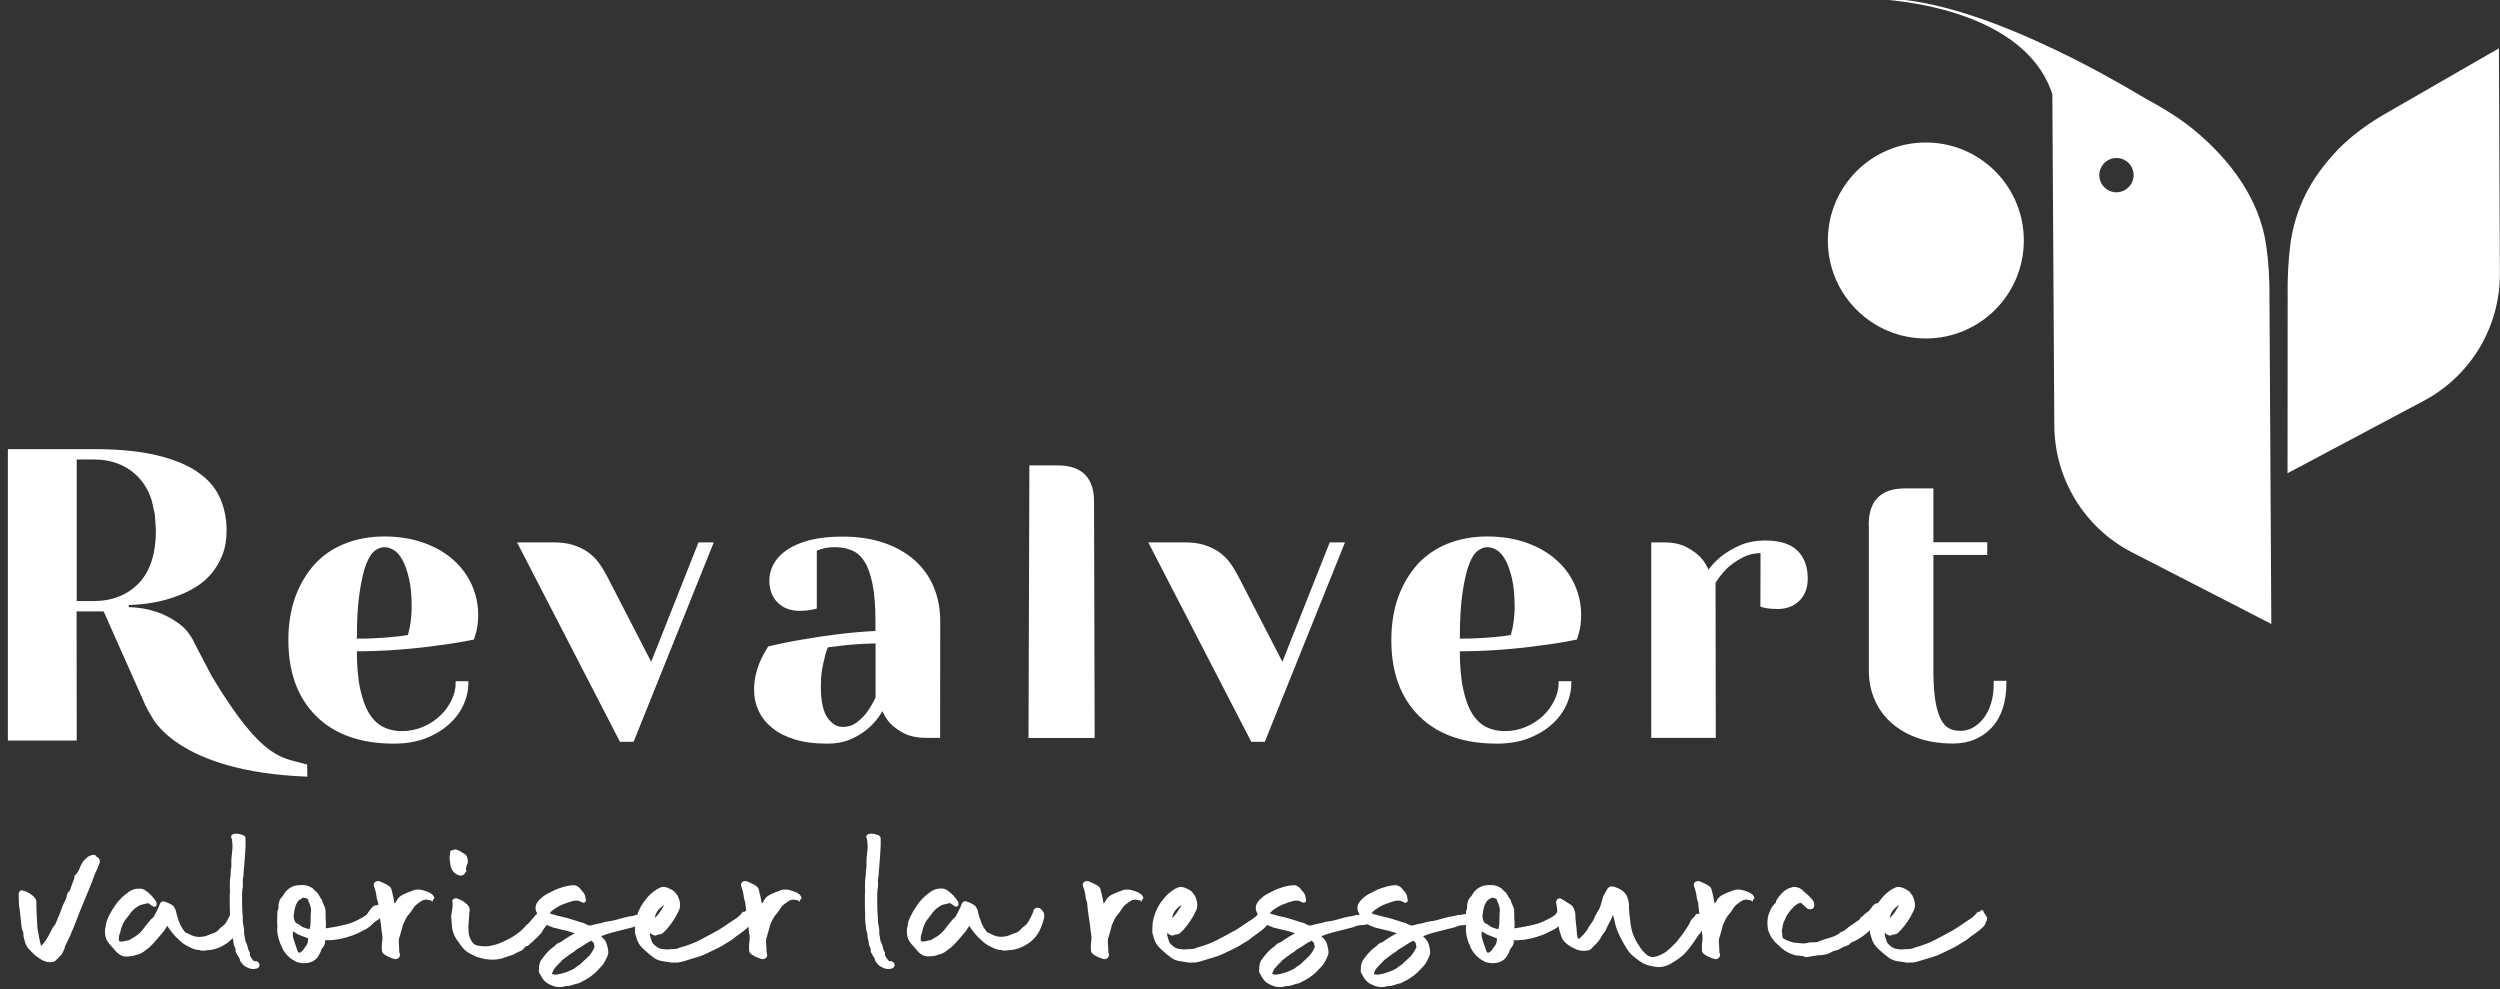 <svg xmlns="http://www.w3.org/2000/svg" xmlns:xlink="http://www.w3.org/1999/xlink" version="1.1" id="Calque_1" x="0px" y="0px" viewBox="0 0 203.34 80.44" style="enable-background:new 0 0 203.34 80.44;" xml:space="preserve" width="203.34"  height="80.44" >
<rect x="0" y="0" width="203.34" height="80.44" fill="#333333" stroke="none"/>
<style type="text/css">
	.st0{fill:#FFFFFF;stroke:#FFFFFF;stroke-width:0.25;stroke-miterlimit:10;}
	.st1{fill:#FFFFFF;}
</style>
<g>
	<path class="st0" d="M2.12,76.45c-0.02-0.05-0.03-0.1-0.05-0.17c-0.01-0.07-0.03-0.13-0.04-0.17c0.02-0.14-0.01-0.31-0.09-0.52   c-0.04-0.05-0.06-0.09-0.05-0.14s0-0.09-0.02-0.14c-0.03-0.28-0.06-0.56-0.09-0.85c-0.02-0.29-0.06-0.56-0.11-0.81l-0.03-0.93   c0.01-0.09,0.04-0.15,0.07-0.17c0.01-0.02,0.05-0.02,0.1,0c0.32,0.07,0.62,0.24,0.9,0.52c0.09,0.11,0.13,0.2,0.12,0.24   c0,0.37,0.01,0.74,0.03,1.1c0.02,0.37,0.04,0.74,0.06,1.1c0.04,0.23,0.08,0.47,0.13,0.72s0.1,0.51,0.17,0.76   c0.01,0.02,0.02,0.03,0.05,0.03l0.05,0.03l0.08,0.03c0.02,0,0.03-0.01,0.02-0.03c0.31-0.32,0.56-0.69,0.75-1.1   c0.07-0.11,0.13-0.23,0.18-0.35c0.05-0.11,0.13-0.22,0.23-0.31l0.37-0.86C5,74.32,5.04,74.21,5.07,74.1   c0.03-0.1,0.07-0.19,0.11-0.26c-0.01-0.02-0.01-0.05,0.01-0.07c0.05-0.11,0.1-0.23,0.16-0.34c0.06-0.11,0.11-0.23,0.16-0.35   c0.02-0.07,0.04-0.16,0.06-0.26s0.07-0.19,0.16-0.26c0.08-0.09,0.13-0.18,0.14-0.28c0.01-0.09,0.05-0.18,0.1-0.28   c0.03-0.11,0.07-0.22,0.12-0.33c0.05-0.1,0.08-0.21,0.09-0.33c-0.02-0.05-0.01-0.07,0.03-0.07c0.03,0,0.05-0.02,0.06-0.07   c0.15-0.16,0.25-0.33,0.31-0.5s0.15-0.35,0.26-0.54c0.08-0.09,0.17-0.18,0.27-0.28c0.1-0.09,0.22-0.16,0.37-0.21   c0.02,0,0.07-0.01,0.13-0.02c0.06-0.01,0.09,0.01,0.09,0.05c0.05,0.07,0.11,0.11,0.19,0.14c0.06,0.05,0.1,0.11,0.1,0.19   c0.01,0.08,0,0.14-0.03,0.19c-0.04,0.07-0.08,0.15-0.1,0.24s-0.06,0.17-0.1,0.24c-0.09,0.18-0.17,0.36-0.23,0.53   s-0.13,0.35-0.2,0.54l-0.32,0.79l-0.6,1.45c-0.17,0.46-0.35,0.9-0.52,1.33s-0.36,0.86-0.57,1.29c-0.07,0.11-0.13,0.23-0.16,0.34   c-0.03,0.18-0.09,0.3-0.16,0.41c-0.06,0.14-0.15,0.26-0.26,0.36s-0.22,0.21-0.34,0.33c-0.22,0.09-0.45,0.09-0.71,0   c-0.13-0.05-0.26-0.11-0.4-0.21c-0.13-0.09-0.25-0.17-0.34-0.24c-0.2-0.18-0.38-0.37-0.54-0.55C2.26,76.89,2.16,76.68,2.12,76.45z"/>
	<path class="st0" d="M16.27,77.15c-0.18,0-0.34-0.03-0.5-0.09c-0.19-0.08-0.38-0.17-0.57-0.28c-0.2-0.11-0.37-0.24-0.53-0.4   c-0.38-0.34-0.7-0.73-0.98-1.17c-0.02-0.06-0.06-0.09-0.12-0.09l-0.32,0.51c-0.21,0.24-0.41,0.48-0.61,0.72s-0.41,0.46-0.63,0.66   c-0.15,0.12-0.3,0.23-0.45,0.33s-0.33,0.17-0.53,0.21c-0.19,0.08-0.42,0.12-0.69,0.12c-0.34,0.04-0.66-0.14-0.96-0.54l-0.4-0.45   c-0.2-0.24-0.31-0.5-0.31-0.78c-0.02-0.16-0.01-0.31,0.03-0.45s0.06-0.28,0.07-0.42l0.17-0.42c0.16-0.32,0.34-0.62,0.54-0.91   s0.43-0.54,0.68-0.76l0.39-0.3c0.22-0.16,0.48-0.24,0.8-0.24c0.18,0,0.32,0.05,0.44,0.15c0.34,0.24,0.61,0.53,0.81,0.87   c0.01,0.04,0.02,0.1,0.01,0.18c-0.04,0.04-0.08,0.04-0.12,0l-0.27-0.18c-0.13-0.1-0.23-0.12-0.29-0.06   c-0.14,0.04-0.29,0.07-0.43,0.1c-0.15,0.03-0.28,0.1-0.4,0.19c-0.29,0.18-0.53,0.42-0.71,0.72c-0.06,0.04-0.11,0.1-0.14,0.18   c-0.3,0.32-0.5,0.76-0.61,1.32c-0.09,0.18-0.12,0.41-0.08,0.69c-0.01,0.08,0.02,0.12,0.1,0.12c0.07,0.02,0.13,0.03,0.19,0.03   s0.11,0,0.15,0c0.12-0.04,0.25-0.07,0.39-0.09s0.25-0.07,0.34-0.15c0.48-0.24,0.87-0.58,1.16-1.02l0.49-0.6   c0.05-0.04,0.09-0.07,0.12-0.1c0.04-0.03,0.07-0.06,0.1-0.1c0.09-0.18,0.18-0.35,0.27-0.51s0.17-0.35,0.25-0.57   c0.05-0.14,0.15-0.17,0.32-0.09c0.09,0.04,0.2,0.09,0.31,0.13c0.12,0.05,0.21,0.12,0.28,0.19c0.05,0.08,0.09,0.14,0.11,0.19   c0.03,0.05,0.05,0.11,0.06,0.19c0.02,0.12,0.06,0.25,0.1,0.39s0.09,0.28,0.14,0.42c0.12,0.34,0.3,0.65,0.54,0.93   c0.05,0.04,0.11,0.07,0.16,0.08s0.11,0.03,0.16,0.08c0.34,0.18,0.65,0.26,0.95,0.25c0.29-0.01,0.56-0.07,0.81-0.19   c0.14-0.06,0.26-0.1,0.36-0.13c0.11-0.03,0.22-0.1,0.34-0.19c0.18-0.2,0.35-0.35,0.49-0.45s0.27-0.28,0.39-0.54   c0.04-0.06,0.1-0.18,0.19-0.37s0.14-0.32,0.15-0.4L19.05,74c-0.01-0.02,0.03-0.03,0.12-0.03s0.14,0.01,0.14,0.03l0.18,0.18   c0.11,0.14,0.13,0.32,0.07,0.55s-0.12,0.39-0.16,0.49c-0.2,0.6-0.54,1.07-1.04,1.41c-0.5,0.34-1.01,0.52-1.56,0.54   c-0.04,0-0.12,0.01-0.25,0.03C16.41,77.2,16.32,77.19,16.27,77.15z"/>
	<path class="st0" d="M26.13,73.44c0.14,0.28,0.21,0.48,0.22,0.61s0.01,0.27,0.01,0.43c0,0.22,0.01,0.38,0.02,0.5   c0.01,0.11,0.01,0.27-0.01,0.49c0.01,0.02,0.01,0.05,0,0.09c-0.01,0.04,0.01,0.07,0.03,0.09c0.41-0.06,0.77-0.12,1.07-0.18   s0.58-0.12,0.83-0.19s0.48-0.15,0.69-0.26c0.21-0.1,0.44-0.22,0.68-0.36c0.11-0.08,0.18-0.13,0.22-0.16   c0.04-0.03,0.07-0.06,0.09-0.1s0.06-0.1,0.1-0.16c0.04-0.07,0.13-0.18,0.27-0.34c0.02,0,0.03-0.01,0.03-0.03s0.01-0.03,0.03-0.03   c0.02-0.04,0.09-0.07,0.19-0.09s0.19-0.01,0.26,0.03c0.03,0.04,0.04,0.06,0.02,0.06s-0.01,0.01,0.04,0.03   c0.01,0.02,0.04,0.03,0.11,0.03s0.1,0.01,0.08,0.03c0.05,0.3-0.04,0.5-0.25,0.6c-0.08,0.1-0.14,0.16-0.19,0.18   c-0.04,0.02-0.12,0.07-0.23,0.15c-0.19,0.18-0.33,0.3-0.41,0.37s-0.15,0.13-0.21,0.16c-0.05,0.04-0.12,0.08-0.21,0.12   c-0.08,0.04-0.23,0.11-0.42,0.21c-0.24,0.14-0.62,0.28-1.11,0.42c-0.5,0.14-0.97,0.21-1.43,0.21c-0.04,0-0.08,0-0.13,0   s-0.09,0.01-0.12,0.03c-0.07,0.02-0.1,0.05-0.1,0.09c0,0.04,0.01,0.1,0.02,0.18c-0.04,0.16-0.1,0.28-0.18,0.36s-0.14,0.2-0.18,0.36   l-0.14,0.27c-0.09,0.18-0.23,0.32-0.41,0.42s-0.38,0.15-0.59,0.15c-0.09,0.02-0.22,0.02-0.39-0.02c-0.17-0.03-0.28-0.06-0.33-0.11   c-0.26-0.12-0.49-0.29-0.68-0.51c-0.2-0.22-0.33-0.44-0.41-0.66c-0.28-0.6-0.38-1.14-0.32-1.62c-0.02-0.16-0.03-0.3-0.02-0.43   c0-0.13,0-0.27,0.01-0.43c0.01-0.08,0.01-0.14,0-0.19s0-0.1,0.02-0.13c0.07-0.14,0.09-0.31,0.08-0.51   c0.04-0.26,0.11-0.43,0.21-0.52c0.1-0.09,0.2-0.24,0.32-0.46l0.22-0.21c0.22-0.16,0.42-0.25,0.61-0.27   c0.15-0.02,0.29-0.03,0.43-0.03s0.24,0.01,0.3,0.03c0.11,0.02,0.22,0.06,0.34,0.12c0.12,0.06,0.22,0.14,0.29,0.24   c0.13,0.1,0.24,0.21,0.31,0.33s0.14,0.23,0.19,0.33C26.07,73.22,26.1,73.32,26.13,73.44z M24.03,77.24   c0.13,0.46,0.37,0.5,0.72,0.12c0.1-0.16,0.2-0.3,0.29-0.42c0.09-0.12,0.14-0.31,0.15-0.57c0.02-0.04,0.04-0.08,0.04-0.11   s-0.01-0.05-0.03-0.07s-0.06-0.02-0.13,0c-0.11-0.04-0.31-0.11-0.58-0.22c-0.28-0.11-0.5-0.25-0.69-0.43   c-0.03-0.04-0.06-0.03-0.07,0.04s-0.02,0.14-0.02,0.19c-0.04,0.22-0.02,0.45,0.06,0.69c0.08,0.24,0.15,0.47,0.23,0.69L24.03,77.24z    M25.21,73.26c0-0.16-0.11-0.27-0.32-0.33c-0.22-0.06-0.35-0.05-0.4,0.03c-0.06,0.06-0.13,0.1-0.22,0.12   c-0.17,0.18-0.29,0.38-0.36,0.6s-0.11,0.44-0.13,0.66c-0.04,0.16-0.02,0.34,0.05,0.54c0.03,0.18,0.16,0.32,0.42,0.42   c0.01,0.02,0.04,0.05,0.1,0.07c0.06,0.03,0.11,0.07,0.14,0.11c0.07,0.04,0.22,0.1,0.43,0.16c0.21,0.07,0.33,0.08,0.35,0.05   c0.08-0.2,0.12-0.47,0.12-0.81s0.01-0.63,0.04-0.87C25.41,73.77,25.34,73.52,25.21,73.26z"/>
	<path class="st0" d="M35.07,73.11c-0.03-0.02-0.05-0.02-0.08-0.02c-0.03,0.01-0.07,0.01-0.14-0.02c-0.13-0.04-0.3-0.03-0.49,0.03   c-0.08,0.04-0.17,0.09-0.26,0.15c-0.09,0.06-0.17,0.12-0.24,0.18c-0.14,0.1-0.26,0.22-0.35,0.37s-0.19,0.29-0.3,0.43   c-0.1,0.1-0.19,0.22-0.28,0.37c-0.08,0.15-0.18,0.36-0.3,0.64c-0.02,0.12-0.04,0.24-0.09,0.37c-0.04,0.13-0.08,0.26-0.11,0.37   c0,0.1-0.03,0.17-0.07,0.21c-0.05,0.2-0.06,0.4-0.04,0.61s0.03,0.42,0.03,0.64c0.01,0.04,0.02,0.08,0.03,0.12   c0,0.04,0.01,0.08,0.03,0.12c-0.01,0.08-0.05,0.14-0.13,0.18c-0.07,0.04-0.15,0.04-0.22,0c-0.24-0.06-0.46-0.16-0.67-0.3   c-0.15-0.08-0.22-0.19-0.21-0.33c0-0.1,0-0.21,0-0.31c0-0.11,0.01-0.21,0.03-0.32c0.04-0.22,0.03-0.5-0.04-0.84   c-0.03-0.36-0.08-0.72-0.14-1.09c-0.06-0.37-0.11-0.73-0.14-1.09c0-0.1-0.01-0.2-0.05-0.3c-0.04-0.1-0.06-0.2-0.08-0.3   c-0.03-0.3-0.1-0.61-0.22-0.93c-0.04-0.12-0.01-0.2,0.09-0.24s0.2-0.03,0.3,0.03c0.16,0.06,0.32,0.14,0.5,0.24   c0.19,0.1,0.29,0.21,0.3,0.33c0.06,0.22,0.11,0.43,0.15,0.63c0.04,0.2,0.08,0.41,0.12,0.63l0.02,0.06h0.03   c0.08-0.1,0.14-0.17,0.19-0.21c0.04-0.04,0.09-0.11,0.13-0.21c0.1-0.2,0.27-0.35,0.51-0.46c0.23-0.11,0.47-0.2,0.69-0.28   c0.18-0.1,0.43-0.12,0.74-0.06c0.13,0.04,0.26,0.08,0.38,0.12c0.12,0.04,0.25,0.11,0.38,0.21c0.03,0.02,0.04,0.04,0.05,0.06   s0.03,0.05,0.06,0.09c0.03,0.02,0.03,0.04,0.01,0.06s-0.05,0.03-0.09,0.03h-0.03V73.11z"/>
	<path class="st0" d="M39.63,77.9c-0.1,0-0.21-0.02-0.34-0.06s-0.28-0.08-0.46-0.12c-0.35-0.16-0.62-0.3-0.8-0.43   s-0.39-0.36-0.61-0.7c-0.29-0.36-0.46-0.73-0.52-1.11l-0.08-0.96c0.03-0.18,0.06-0.37,0.09-0.57s0.04-0.39,0.03-0.57   c0.02,0,0.02-0.01-0.01-0.03s-0.03-0.04-0.02-0.06c0.01-0.04,0.03-0.07,0.09-0.09c0.05-0.02,0.1-0.02,0.15,0   c0.09,0.04,0.17,0.07,0.24,0.1c0.07,0.03,0.14,0.06,0.21,0.1c0.03,0.02,0.04,0.04,0.05,0.05c0,0.01,0.03,0.03,0.08,0.05   c0.16,0.12,0.26,0.23,0.31,0.33c0.05,0.1,0.05,0.23,0.01,0.39l-0.08,1.17c0.01,0.18,0.02,0.36,0.03,0.54   c0.02,0.18,0.08,0.36,0.18,0.54c0.14,0.34,0.38,0.53,0.73,0.58c0.34,0.05,0.64,0.06,0.9,0.02c0.26-0.04,0.54-0.11,0.83-0.22   s0.58-0.24,0.85-0.39c0.27-0.15,0.52-0.31,0.74-0.48c0.22-0.17,0.4-0.33,0.54-0.49c0.08-0.1,0.13-0.16,0.14-0.18   s0.03-0.03,0.05-0.03s0.04-0.02,0.07-0.05c0.03-0.03,0.1-0.1,0.21-0.22c0.04-0.06,0.1-0.14,0.18-0.22   c0.09-0.09,0.15-0.16,0.18-0.22c0.06-0.04,0.13-0.1,0.21-0.19c0.08-0.09,0.15-0.17,0.23-0.25c0.08-0.08,0.16-0.13,0.24-0.15   c0.08-0.02,0.17,0.01,0.25,0.09c0.07,0.08,0.09,0.18,0.07,0.28c-0.02,0.11,0.02,0.22,0.11,0.32l0.01,0.18   c0,0.1-0.03,0.16-0.08,0.18c-0.05,0.02-0.12,0.04-0.21,0.06c-0.09,0.12-0.18,0.23-0.26,0.33c-0.08,0.1-0.16,0.22-0.22,0.36   c-0.14,0.16-0.25,0.28-0.34,0.36s-0.16,0.16-0.23,0.22c-0.06,0.07-0.13,0.13-0.21,0.19c-0.08,0.06-0.17,0.14-0.27,0.24   c0.01,0.02-0.03,0.04-0.13,0.06c-0.09,0.02-0.14,0.04-0.15,0.06c-0.08,0.16-0.2,0.27-0.35,0.33c-0.15,0.06-0.35,0.16-0.6,0.3   c-0.27,0.08-0.57,0.18-0.91,0.3C40.42,77.93,40.04,77.96,39.63,77.9z M37.44,71.1c-0.09-0.04-0.15-0.06-0.17-0.06   c-0.05-0.02-0.08-0.04-0.11-0.06s-0.07-0.05-0.12-0.09c-0.16-0.16-0.25-0.34-0.28-0.54c-0.02-0.16-0.04-0.32-0.06-0.48   s0-0.32,0.06-0.48c-0.04-0.1-0.03-0.13,0.03-0.09c0.1-0.06,0.18-0.09,0.26-0.09c0.2,0.06,0.4,0.17,0.62,0.33   c0.12,0.06,0.19,0.13,0.2,0.19c0.02,0.07,0.03,0.15,0.05,0.25c0.01,0.04,0.02,0.08,0.01,0.11c-0.01,0.03-0.02,0.06-0.02,0.1   c-0.08,0.16-0.13,0.35-0.15,0.57c0.07,0.04,0.07,0.07,0,0.09C37.72,71.02,37.61,71.1,37.44,71.1z"/>
	<path class="st0" d="M47.49,73.02c0.01,0.04,0.02,0.07,0.02,0.09s0,0.05,0.02,0.09c0.01,0.04,0.01,0.07-0.03,0.09   c-0.03,0.02-0.06,0.02-0.09,0c-0.02,0-0.04-0.01-0.07-0.03c-0.13-0.08-0.25-0.12-0.37-0.13c-0.12-0.01-0.25,0-0.38,0.02   c-0.27,0.08-0.53,0.17-0.8,0.27s-0.51,0.23-0.73,0.39c-0.15,0.08-0.3,0.21-0.45,0.39c-0.08,0.1-0.03,0.18,0.15,0.24   c0.09,0.04,0.16,0.06,0.2,0.06c0.13,0.04,0.26,0.08,0.39,0.11s0.27,0.06,0.42,0.1c0.19,0.04,0.38,0.09,0.57,0.15   c0.19,0.06,0.38,0.12,0.58,0.18c0.16,0.06,0.28,0.1,0.36,0.11s0.21,0.06,0.38,0.16c0.17,0.08,0.29,0.11,0.39,0.09   c0.28-0.08,0.59-0.15,0.92-0.21c0.1-0.04,0.21-0.07,0.31-0.09c0.1-0.02,0.22-0.04,0.35-0.06c0.06,0,0.17-0.02,0.33-0.06   c0.16-0.04,0.33-0.08,0.51-0.14c0.18-0.05,0.35-0.09,0.51-0.13s0.27-0.06,0.33-0.06s0.11-0.01,0.17-0.03   c0.05-0.02,0.11-0.03,0.17-0.03c0.08-0.06,0.13-0.07,0.17-0.03c0.11-0.02,0.26-0.05,0.44-0.08c0.19-0.03,0.32,0.01,0.39,0.11   c0.15,0.1,0.22,0.18,0.21,0.25c-0.01,0.07-0.06,0.13-0.15,0.17c-0.08,0.04-0.19,0.07-0.31,0.09c-0.12,0.02-0.22,0.03-0.3,0.03   c-0.14,0-0.26,0.02-0.38,0.06c-0.11,0.04-0.22,0.08-0.32,0.12l-1.54,0.39c-0.16,0.04-0.37,0.1-0.64,0.19   c-0.26,0.09-0.41,0.16-0.45,0.22c-0.04,0.04-0.02,0.11,0.09,0.19c0.1,0.09,0.17,0.16,0.21,0.22c0.08,0.1,0.12,0.18,0.13,0.22   c0.01,0.05,0.03,0.11,0.06,0.19c0.06,0.22,0.09,0.39,0.09,0.52s-0.06,0.3-0.18,0.52c-0.1,0.22-0.22,0.41-0.37,0.57   c-0.15,0.16-0.3,0.32-0.46,0.48c-0.18,0.16-0.37,0.3-0.56,0.43c-0.2,0.13-0.41,0.24-0.63,0.34c-0.03,0.04-0.06,0.06-0.1,0.06   c-0.2,0.04-0.38,0.09-0.55,0.15c-0.16,0.06-0.35,0.09-0.54,0.09c-0.06,0-0.1,0.01-0.14,0.03c-0.03,0.02-0.07,0.03-0.11,0.03   c-0.15,0.02-0.31,0.02-0.48-0.02c-0.17-0.03-0.34-0.1-0.51-0.19c-0.12-0.06-0.22-0.12-0.29-0.19s-0.15-0.15-0.22-0.26l-0.25-0.45   c-0.02-0.06-0.02-0.11,0-0.15c-0.01-0.3,0.04-0.54,0.15-0.72c0.14-0.2,0.29-0.38,0.43-0.55c0.14-0.17,0.31-0.32,0.49-0.46   c0.1-0.06,0.18-0.13,0.25-0.21s0.17-0.14,0.29-0.18c0.03-0.02,0.06-0.03,0.08-0.03s0.04-0.01,0.05-0.03   c0.22-0.16,0.44-0.31,0.68-0.45c0.23-0.14,0.47-0.26,0.71-0.36c0.04,0,0.05-0.02,0.04-0.06c-0.03-0.02-0.03-0.02-0.02,0.02   c0.01,0.03,0,0.03-0.02,0.02c-0.2-0.06-0.4-0.13-0.61-0.19c-0.21-0.07-0.41-0.13-0.6-0.16l-0.61-0.15   c-0.14-0.02-0.3-0.07-0.47-0.15c-0.44-0.14-0.77-0.45-0.98-0.93c-0.17-0.32-0.18-0.59-0.03-0.81c0.04-0.06,0.08-0.11,0.12-0.16   c0.04-0.05,0.08-0.1,0.13-0.13c0.16-0.16,0.34-0.29,0.55-0.4c0.2-0.11,0.41-0.21,0.61-0.31c0.39-0.16,0.76-0.27,1.09-0.33   c0.04,0,0.08,0,0.13-0.02c0.05-0.01,0.09-0.01,0.13-0.01c0.2-0.04,0.39,0.04,0.56,0.24c0.01,0.02,0.04,0.07,0.11,0.15   C47.38,72.67,47.48,72.84,47.49,73.02z M45.14,79.4c0.1,0,0.19-0.01,0.28-0.03s0.18-0.04,0.27-0.06c0.34-0.08,0.7-0.22,1.08-0.42   c0.08-0.06,0.15-0.12,0.23-0.18c0.08-0.06,0.16-0.11,0.24-0.15l0.15-0.15l0.55-0.51c0.21-0.22,0.39-0.49,0.53-0.81   c0.02-0.04,0.02-0.1,0-0.16c-0.03-0.07-0.04-0.13-0.03-0.16c0.02-0.04,0.03-0.05,0-0.03c-0.02,0.02-0.02,0.01,0-0.03   c-0.01-0.04-0.07-0.11-0.16-0.21s-0.16-0.14-0.19-0.12c-0.22,0.1-0.42,0.21-0.59,0.33c-0.17,0.12-0.37,0.24-0.58,0.36   c-0.08,0.04-0.16,0.1-0.22,0.16c-0.06,0.07-0.14,0.13-0.22,0.16l-0.14,0.09l-0.49,0.36c-0.03,0.04-0.06,0.07-0.11,0.09   s-0.09,0.05-0.11,0.09c-0.08,0.1-0.17,0.19-0.27,0.28c-0.09,0.09-0.18,0.19-0.27,0.29c-0.17,0.18-0.28,0.41-0.34,0.69l0.05,0.06   C44.99,79.38,45.1,79.4,45.14,79.4z"/>
	<path class="st0" d="M54.64,78.17c-0.23-0.04-0.46-0.08-0.7-0.11s-0.46-0.11-0.67-0.25c-0.3-0.22-0.58-0.46-0.86-0.72   s-0.46-0.55-0.53-0.87c-0.01-0.04-0.04-0.13-0.08-0.26c-0.04-0.13-0.04-0.21-0.02-0.25l-0.01-0.18c0.01-0.24,0.02-0.4,0.03-0.48   s0.05-0.23,0.1-0.45c0.15-0.52,0.4-1,0.78-1.44c0.11-0.14,0.23-0.27,0.38-0.4c0.15-0.13,0.32-0.26,0.51-0.37   c0.06,0,0.13-0.03,0.2-0.09c0.13-0.06,0.3-0.05,0.5,0.03s0.36,0.17,0.49,0.27L55,72.9c0.23,0.48,0.25,0.87,0.07,1.17   c-0.12,0.26-0.26,0.51-0.42,0.75s-0.34,0.47-0.53,0.69c-0.03,0.04-0.06,0.08-0.12,0.12c-0.05,0.04-0.09,0.08-0.12,0.12   c-0.04,0.06-0.1,0.1-0.18,0.11s-0.17,0.03-0.26,0.05c-0.12,0.1-0.27,0.07-0.44-0.09l-0.15-0.09h-0.06c-0.02,0-0.03,0.01-0.02,0.03   c-0.05,0.14-0.04,0.3,0.01,0.48s0.11,0.34,0.16,0.48c0.06,0.1,0.16,0.21,0.32,0.33c0.11,0.1,0.23,0.17,0.36,0.21   c0.12,0.04,0.23,0.06,0.33,0.06c0.09,0.02,0.2,0.03,0.33,0.03c0.15-0.02,0.32-0.03,0.5-0.03c0.19,0,0.36-0.04,0.53-0.12   c0.66-0.18,1.24-0.4,1.73-0.66c0.49-0.26,1-0.53,1.5-0.81c0.26-0.16,0.49-0.32,0.7-0.46c0.21-0.15,0.43-0.29,0.65-0.43   c0.14-0.1,0.22-0.17,0.25-0.19c0.03-0.03,0.12-0.11,0.26-0.26c0.06-0.1,0.1-0.14,0.11-0.13c0.01,0.01,0.09-0.02,0.22-0.08   c0.02-0.04,0.04-0.05,0.04-0.02c0,0.03,0.02,0.08,0.06,0.14c0.05,0.08,0.11,0.18,0.18,0.28c0.07,0.11,0.07,0.19,0.02,0.26   c-0.09,0.14-0.12,0.21-0.1,0.22s-0.01,0.08-0.11,0.19c-0.21,0.22-0.44,0.41-0.68,0.57c-0.24,0.16-0.48,0.34-0.72,0.54   c-0.18,0.1-0.34,0.2-0.5,0.3c-0.15,0.1-0.3,0.19-0.45,0.27c-0.34,0.16-0.67,0.32-1.01,0.49s-0.71,0.3-1.1,0.4l-0.77,0.24   c-0.19,0.06-0.35,0.09-0.46,0.1S54.88,78.17,54.64,78.17z M53.1,74.97c0.26-0.2,0.49-0.44,0.68-0.72s0.37-0.59,0.52-0.93   c-0.02,0-0.04,0-0.05,0.02c-0.02,0.01-0.03,0.02-0.05,0.02c-0.32,0.16-0.57,0.35-0.75,0.57c-0.19,0.22-0.3,0.5-0.33,0.84   C53.1,74.76,53.09,74.83,53.1,74.97z"/>
	<path class="st0" d="M64.94,73.11c-0.03-0.02-0.05-0.02-0.08-0.02c-0.03,0.01-0.07,0.01-0.14-0.02c-0.13-0.04-0.3-0.03-0.49,0.03   c-0.08,0.04-0.17,0.09-0.26,0.15c-0.09,0.06-0.17,0.12-0.24,0.18c-0.14,0.1-0.26,0.22-0.35,0.37s-0.19,0.29-0.3,0.43   c-0.1,0.1-0.19,0.22-0.28,0.37c-0.08,0.15-0.18,0.36-0.3,0.64c-0.02,0.12-0.04,0.24-0.09,0.37c-0.04,0.13-0.08,0.26-0.11,0.37   c0,0.1-0.03,0.17-0.07,0.21c-0.05,0.2-0.06,0.4-0.04,0.61s0.03,0.42,0.03,0.64c0.01,0.04,0.02,0.08,0.03,0.12   c0,0.04,0.01,0.08,0.03,0.12c-0.01,0.08-0.05,0.14-0.13,0.18c-0.07,0.04-0.15,0.04-0.22,0c-0.24-0.06-0.46-0.16-0.67-0.3   c-0.15-0.08-0.22-0.19-0.21-0.33c0-0.1,0-0.21,0-0.31c0-0.11,0.01-0.21,0.03-0.32c0.04-0.22,0.03-0.5-0.04-0.84   c-0.03-0.36-0.08-0.72-0.14-1.09c-0.06-0.37-0.11-0.73-0.14-1.09c0-0.1-0.01-0.2-0.05-0.3c-0.04-0.1-0.06-0.2-0.08-0.3   c-0.03-0.3-0.1-0.61-0.22-0.93c-0.04-0.12-0.01-0.2,0.09-0.24s0.2-0.03,0.3,0.03c0.16,0.06,0.32,0.14,0.5,0.24   c0.19,0.1,0.29,0.21,0.3,0.33c0.06,0.22,0.11,0.43,0.15,0.63s0.08,0.41,0.12,0.63l0.02,0.06h0.03c0.08-0.1,0.14-0.17,0.19-0.21   c0.04-0.04,0.09-0.11,0.13-0.21c0.1-0.2,0.27-0.35,0.51-0.46c0.23-0.11,0.47-0.2,0.69-0.28c0.18-0.1,0.43-0.12,0.74-0.06   c0.13,0.04,0.26,0.08,0.38,0.12c0.12,0.04,0.25,0.11,0.38,0.21c0.03,0.02,0.04,0.04,0.05,0.06s0.03,0.05,0.06,0.09   c0.03,0.02,0.03,0.04,0.01,0.06s-0.05,0.03-0.09,0.03h-0.03V73.11z"/>
	<path class="st0" d="M19.34,77.47c-0.06-0.07-0.07-0.12-0.04-0.16c0-0.06-0.01-0.12-0.03-0.18c-0.03-0.06-0.05-0.13-0.08-0.2   c-0.05-0.08-0.07-0.16-0.07-0.25s-0.01-0.18-0.04-0.27c-0.03-0.08-0.05-0.16-0.05-0.23s-0.01-0.15-0.02-0.25l-0.11-0.4   c0.01-0.12,0-0.23-0.03-0.35c-0.03-0.11-0.04-0.23-0.03-0.36l-0.01-0.03c0-0.06,0-0.21,0-0.44c-0.01-0.24-0.01-0.49-0.02-0.75   c0-0.27,0-0.51,0-0.72s0.01-0.33,0.02-0.34c0-0.13,0-0.25-0.01-0.36s-0.01-0.23,0.01-0.36c-0.01-0.06-0.01-0.12,0-0.2   c0.01-0.07,0.02-0.14,0.02-0.21c0.03-0.13,0.04-0.26,0.04-0.38c-0.01-0.12,0-0.24,0.02-0.36c0.02-0.01,0.03-0.03,0.03-0.04   c0-0.2,0-0.4,0-0.59c0-0.19,0.02-0.38,0.05-0.57c0.02-0.17,0.03-0.33,0.04-0.49c0.01-0.16,0.01-0.34-0.02-0.52l-0.02-0.16   c-0.01-0.03-0.02-0.07-0.02-0.1s-0.01-0.07-0.05-0.11c-0.02-0.06,0.03-0.11,0.15-0.15c0.11-0.02,0.22-0.01,0.33,0.01   c0.11,0.03,0.22,0.06,0.32,0.09c0.04,0.02,0.07,0.05,0.1,0.07c0.03,0.03,0.03,0.06,0.02,0.1c0.01,0.24,0.01,0.46,0,0.68   c-0.02,0.22-0.03,0.46-0.04,0.71l-0.08,0.98c0,0.02,0,0.04,0,0.06c0.01,0.02,0,0.04-0.02,0.06c-0.01,0.12-0.01,0.23-0.01,0.33   s-0.01,0.21-0.04,0.31c-0.03,0.17-0.04,0.34-0.02,0.51c0.01,0.17,0,0.34-0.05,0.51c0.01,0.08,0,0.16-0.01,0.24   c-0.01,0.08-0.01,0.16,0,0.26c0,0.06-0.01,0.16-0.01,0.31c0,0.15,0,0.32,0.01,0.51s0.02,0.38,0.02,0.57   c0.01,0.19,0.02,0.35,0.03,0.48c0.01,0.08,0.01,0.17,0.01,0.27c0,0.09,0.02,0.18,0.04,0.26c0.02,0.11,0.03,0.21,0.05,0.3   c0.02,0.09,0.02,0.19,0,0.28c0.03,0.2,0.05,0.38,0.08,0.54c0.02,0.16,0.07,0.31,0.15,0.44c0.04,0.1,0.07,0.21,0.09,0.31   c0.02,0.11,0.06,0.22,0.12,0.33c0.03,0.03,0.04,0.06,0.04,0.09c0,0.02-0.01,0.05-0.01,0.09c0.01,0.09,0.05,0.2,0.12,0.3   c0.07,0.11,0.15,0.21,0.23,0.31l0.06,0.03c0.01,0.02,0.02,0.04,0.04,0.05s0.03,0.01,0.04,0c0.06-0.04,0.12-0.04,0.18-0.01   s0.1,0.07,0.12,0.13c0.01,0.05,0,0.1-0.04,0.15s-0.14,0.08-0.3,0.09c-0.17,0.01-0.34-0.03-0.51-0.13   c-0.12-0.05-0.21-0.11-0.28-0.19c-0.06-0.07-0.12-0.15-0.19-0.24c-0.02-0.12-0.07-0.23-0.13-0.34   C19.44,77.68,19.39,77.57,19.34,77.47z"/>
	<path class="st0" d="M71,77.47c-0.06-0.07-0.07-0.12-0.04-0.16c0-0.06-0.01-0.12-0.03-0.18c-0.03-0.06-0.05-0.13-0.08-0.2   c-0.05-0.08-0.07-0.16-0.07-0.25s-0.01-0.18-0.04-0.27c-0.03-0.08-0.05-0.16-0.05-0.23s-0.01-0.15-0.02-0.25l-0.11-0.4   c0.01-0.12,0-0.23-0.03-0.35c-0.03-0.11-0.04-0.23-0.03-0.36l-0.01-0.03c0-0.06,0-0.21,0-0.44c-0.01-0.24-0.01-0.49-0.02-0.75   c0-0.27,0-0.51,0-0.72s0.01-0.33,0.02-0.34c0-0.13,0-0.25-0.01-0.36s-0.01-0.23,0.01-0.36c-0.01-0.06-0.01-0.12,0-0.2   c0.01-0.07,0.02-0.14,0.02-0.21c0.03-0.13,0.04-0.26,0.04-0.38s0-0.24,0.02-0.36c0.02-0.01,0.03-0.03,0.03-0.04c0-0.2,0-0.4,0-0.59   c0-0.19,0.02-0.38,0.05-0.57c0.02-0.17,0.03-0.33,0.04-0.49c0.01-0.16,0.01-0.34-0.02-0.52l-0.02-0.16   c-0.01-0.03-0.02-0.07-0.02-0.1s-0.01-0.07-0.05-0.11c-0.02-0.06,0.03-0.11,0.15-0.15c0.11-0.02,0.22-0.01,0.33,0.01   c0.11,0.03,0.22,0.06,0.32,0.09c0.04,0.02,0.07,0.05,0.1,0.07c0.03,0.03,0.03,0.06,0.02,0.1c0.01,0.24,0.01,0.46,0,0.68   c-0.02,0.22-0.03,0.46-0.04,0.71l-0.08,0.98c0,0.02,0,0.04,0,0.06c0.01,0.02,0,0.04-0.02,0.06c-0.01,0.12-0.01,0.23-0.01,0.33   s-0.01,0.21-0.04,0.31c-0.03,0.17-0.04,0.34-0.02,0.51c0.01,0.17,0,0.34-0.05,0.51c0.01,0.08,0,0.16-0.01,0.24   c-0.01,0.08-0.01,0.16,0,0.26c0,0.06-0.01,0.16-0.01,0.31c0,0.15,0,0.32,0.01,0.51s0.02,0.38,0.02,0.57   c0.01,0.19,0.02,0.35,0.03,0.48c0.01,0.08,0.01,0.17,0.01,0.27c0,0.09,0.02,0.18,0.04,0.26c0.02,0.11,0.03,0.21,0.05,0.3   c0.02,0.09,0.02,0.19,0,0.28c0.03,0.2,0.05,0.38,0.08,0.54c0.02,0.16,0.07,0.31,0.15,0.44c0.04,0.1,0.07,0.21,0.09,0.31   c0.02,0.11,0.06,0.22,0.12,0.33c0.03,0.03,0.04,0.06,0.04,0.09c0,0.02-0.01,0.05-0.01,0.09c0.01,0.09,0.05,0.2,0.12,0.3   c0.07,0.11,0.15,0.21,0.23,0.31l0.06,0.03c0.01,0.02,0.02,0.04,0.04,0.05c0.02,0.01,0.03,0.01,0.04,0   c0.06-0.04,0.12-0.04,0.18-0.01s0.1,0.07,0.12,0.13c0.01,0.05,0,0.1-0.04,0.15s-0.14,0.08-0.3,0.09c-0.17,0.01-0.34-0.03-0.51-0.13   c-0.12-0.05-0.21-0.11-0.28-0.19c-0.06-0.07-0.12-0.15-0.19-0.24c-0.02-0.12-0.07-0.23-0.13-0.34C71.1,77.68,71.04,77.57,71,77.47z   "/>
	<path class="st0" d="M81.5,77.15c-0.18,0-0.34-0.03-0.5-0.09c-0.19-0.08-0.38-0.17-0.57-0.28c-0.2-0.11-0.37-0.24-0.53-0.4   c-0.38-0.34-0.7-0.73-0.98-1.17c-0.02-0.06-0.06-0.09-0.12-0.09l-0.32,0.51c-0.21,0.24-0.41,0.48-0.61,0.72S77.46,76.8,77.23,77   c-0.15,0.12-0.3,0.23-0.45,0.33c-0.15,0.1-0.33,0.17-0.53,0.21c-0.19,0.08-0.42,0.12-0.69,0.12c-0.34,0.04-0.66-0.14-0.96-0.54   l-0.4-0.45c-0.2-0.24-0.31-0.5-0.31-0.78c-0.02-0.16-0.01-0.31,0.03-0.45s0.06-0.28,0.07-0.42l0.17-0.42   c0.16-0.32,0.34-0.62,0.54-0.91c0.2-0.29,0.43-0.54,0.68-0.76l0.39-0.3c0.22-0.16,0.48-0.24,0.8-0.24c0.18,0,0.32,0.05,0.44,0.15   c0.34,0.24,0.61,0.53,0.81,0.87c0.01,0.04,0.02,0.1,0.01,0.18c-0.04,0.04-0.08,0.04-0.12,0l-0.27-0.18   c-0.13-0.1-0.23-0.12-0.29-0.06c-0.14,0.04-0.29,0.07-0.43,0.1c-0.15,0.03-0.28,0.1-0.4,0.19c-0.29,0.18-0.53,0.42-0.71,0.72   c-0.06,0.04-0.11,0.1-0.14,0.18c-0.3,0.32-0.5,0.76-0.61,1.32c-0.09,0.18-0.12,0.41-0.08,0.69c-0.01,0.08,0.02,0.12,0.1,0.12   c0.07,0.02,0.13,0.03,0.19,0.03s0.11,0,0.15,0c0.12-0.04,0.25-0.07,0.39-0.09s0.25-0.07,0.34-0.15c0.48-0.24,0.87-0.58,1.16-1.02   l0.49-0.6c0.05-0.04,0.09-0.07,0.12-0.1c0.04-0.03,0.07-0.06,0.1-0.1c0.09-0.18,0.18-0.35,0.27-0.51s0.17-0.35,0.25-0.57   c0.05-0.14,0.15-0.17,0.32-0.09c0.09,0.04,0.2,0.09,0.31,0.13c0.12,0.05,0.21,0.12,0.28,0.19c0.05,0.08,0.09,0.14,0.11,0.19   c0.03,0.05,0.05,0.11,0.06,0.19c0.02,0.12,0.06,0.25,0.1,0.39s0.09,0.28,0.14,0.42c0.12,0.34,0.3,0.65,0.54,0.93   c0.05,0.04,0.11,0.07,0.16,0.08s0.11,0.03,0.16,0.08c0.34,0.18,0.65,0.26,0.95,0.25c0.29-0.01,0.56-0.07,0.81-0.19   c0.14-0.06,0.26-0.1,0.36-0.13c0.11-0.03,0.22-0.1,0.34-0.19c0.18-0.2,0.35-0.35,0.49-0.45s0.27-0.28,0.39-0.54   c0.04-0.06,0.1-0.18,0.19-0.37c0.09-0.19,0.14-0.32,0.15-0.4l0.07-0.06c-0.01-0.02,0.03-0.03,0.12-0.03c0.09,0,0.14,0.01,0.14,0.03   l0.18,0.18c0.11,0.14,0.13,0.32,0.07,0.55s-0.12,0.39-0.16,0.49c-0.2,0.6-0.54,1.07-1.04,1.41c-0.5,0.34-1.01,0.52-1.56,0.54   c-0.04,0-0.12,0.01-0.25,0.03C81.64,77.2,81.55,77.19,81.5,77.15z"/>
	<path class="st0" d="M92.74,73.11c-0.03-0.02-0.05-0.02-0.08-0.02c-0.03,0.01-0.07,0.01-0.14-0.02c-0.13-0.04-0.3-0.03-0.49,0.03   c-0.08,0.04-0.17,0.09-0.26,0.15c-0.09,0.06-0.17,0.12-0.24,0.18c-0.14,0.1-0.26,0.22-0.35,0.37s-0.19,0.29-0.3,0.43   c-0.1,0.1-0.19,0.22-0.28,0.37c-0.08,0.15-0.18,0.36-0.3,0.64c-0.02,0.12-0.04,0.24-0.09,0.37c-0.04,0.13-0.08,0.26-0.11,0.37   c0,0.1-0.03,0.17-0.07,0.21c-0.05,0.2-0.06,0.4-0.04,0.61s0.03,0.42,0.03,0.64c0.01,0.04,0.02,0.08,0.03,0.12   c0,0.04,0.01,0.08,0.03,0.12c-0.01,0.08-0.05,0.14-0.13,0.18c-0.07,0.04-0.15,0.04-0.22,0c-0.24-0.06-0.46-0.16-0.67-0.3   c-0.15-0.08-0.22-0.19-0.21-0.33c0-0.1,0-0.21,0-0.31c0-0.11,0.01-0.21,0.03-0.32c0.04-0.22,0.03-0.5-0.04-0.84   c-0.03-0.36-0.08-0.72-0.14-1.09c-0.06-0.37-0.11-0.73-0.14-1.09c0-0.1-0.01-0.2-0.05-0.3c-0.04-0.1-0.06-0.2-0.08-0.3   c-0.03-0.3-0.1-0.61-0.22-0.93c-0.04-0.12-0.01-0.2,0.09-0.24s0.2-0.03,0.3,0.03c0.16,0.06,0.32,0.14,0.5,0.24   c0.19,0.1,0.29,0.21,0.3,0.33c0.06,0.22,0.11,0.43,0.15,0.63s0.08,0.41,0.12,0.63l0.02,0.06h0.03c0.08-0.1,0.14-0.17,0.19-0.21   c0.04-0.04,0.09-0.11,0.13-0.21c0.1-0.2,0.27-0.35,0.51-0.46c0.23-0.11,0.47-0.2,0.69-0.28c0.18-0.1,0.43-0.12,0.74-0.06   c0.13,0.04,0.26,0.08,0.38,0.12c0.12,0.04,0.25,0.11,0.38,0.21c0.03,0.02,0.04,0.04,0.05,0.06s0.03,0.05,0.06,0.09   c0.03,0.02,0.03,0.04,0.01,0.06s-0.05,0.03-0.09,0.03h-0.03V73.11z"/>
	<path class="st0" d="M96.72,78.17c-0.23-0.04-0.46-0.08-0.7-0.11s-0.46-0.11-0.67-0.25c-0.3-0.22-0.58-0.46-0.86-0.72   s-0.46-0.55-0.53-0.87c-0.01-0.04-0.04-0.13-0.08-0.26c-0.04-0.13-0.04-0.21-0.02-0.25l-0.01-0.18c0.01-0.24,0.02-0.4,0.03-0.48   s0.05-0.23,0.1-0.45c0.15-0.52,0.4-1,0.78-1.44c0.11-0.14,0.23-0.27,0.38-0.4c0.15-0.13,0.32-0.26,0.51-0.37   c0.06,0,0.13-0.03,0.2-0.09c0.13-0.06,0.3-0.05,0.5,0.03s0.36,0.17,0.49,0.27l0.23,0.3c0.23,0.48,0.25,0.87,0.07,1.17   c-0.12,0.26-0.26,0.51-0.42,0.75c-0.16,0.24-0.34,0.47-0.53,0.69c-0.03,0.04-0.06,0.08-0.12,0.12c-0.05,0.04-0.09,0.08-0.12,0.12   c-0.04,0.06-0.1,0.1-0.18,0.11s-0.17,0.03-0.26,0.05c-0.12,0.1-0.27,0.07-0.44-0.09l-0.15-0.09h-0.06c-0.02,0-0.03,0.01-0.02,0.03   c-0.05,0.14-0.04,0.3,0.01,0.48s0.11,0.34,0.16,0.48c0.06,0.1,0.16,0.21,0.32,0.33c0.11,0.1,0.23,0.17,0.36,0.21   c0.12,0.04,0.23,0.06,0.33,0.06c0.09,0.02,0.2,0.03,0.33,0.03c0.15-0.02,0.32-0.03,0.5-0.03s0.36-0.04,0.53-0.12   c0.66-0.18,1.24-0.4,1.73-0.66s1-0.53,1.5-0.81c0.26-0.16,0.49-0.32,0.7-0.46c0.21-0.15,0.43-0.29,0.65-0.43   c0.14-0.1,0.22-0.17,0.25-0.19c0.03-0.03,0.12-0.11,0.26-0.26c0.06-0.1,0.1-0.14,0.11-0.13s0.09-0.02,0.22-0.08   c0.02-0.04,0.04-0.05,0.04-0.02c0,0.03,0.02,0.08,0.06,0.14c0.05,0.08,0.11,0.18,0.18,0.28c0.07,0.11,0.07,0.19,0.02,0.26   c-0.09,0.14-0.12,0.21-0.1,0.22c0.02,0.01-0.01,0.08-0.11,0.19c-0.21,0.22-0.44,0.41-0.68,0.57c-0.24,0.16-0.48,0.34-0.72,0.54   c-0.18,0.1-0.34,0.2-0.5,0.3c-0.15,0.1-0.3,0.19-0.45,0.27c-0.34,0.16-0.67,0.32-1.01,0.49c-0.34,0.17-0.71,0.3-1.1,0.4l-0.77,0.24   c-0.19,0.06-0.35,0.09-0.46,0.1S96.95,78.17,96.72,78.17z M95.18,74.97c0.26-0.2,0.49-0.44,0.68-0.72s0.37-0.59,0.52-0.93   c-0.02,0-0.04,0-0.05,0.02c-0.02,0.01-0.03,0.02-0.05,0.02c-0.32,0.16-0.57,0.35-0.75,0.57c-0.19,0.22-0.3,0.5-0.33,0.84   C95.17,74.76,95.16,74.83,95.18,74.97z"/>
	<path class="st0" d="M106.07,73.02c0.01,0.04,0.02,0.07,0.02,0.09s0,0.05,0.02,0.09c0.01,0.04,0.01,0.07-0.03,0.09   c-0.03,0.02-0.06,0.02-0.09,0c-0.02,0-0.04-0.01-0.07-0.03c-0.13-0.08-0.25-0.12-0.37-0.13c-0.12-0.01-0.25,0-0.38,0.02   c-0.27,0.08-0.53,0.17-0.8,0.27c-0.27,0.1-0.51,0.23-0.73,0.39c-0.15,0.08-0.3,0.21-0.45,0.39c-0.08,0.1-0.03,0.18,0.15,0.24   c0.09,0.04,0.16,0.06,0.2,0.06c0.13,0.04,0.26,0.08,0.39,0.11s0.27,0.06,0.42,0.1c0.19,0.04,0.38,0.09,0.57,0.15   c0.19,0.06,0.38,0.12,0.58,0.18c0.16,0.06,0.28,0.1,0.36,0.11s0.21,0.06,0.38,0.16c0.17,0.08,0.29,0.11,0.39,0.09   c0.28-0.08,0.59-0.15,0.92-0.21c0.1-0.04,0.21-0.07,0.31-0.09s0.22-0.04,0.35-0.06c0.06,0,0.17-0.02,0.33-0.06s0.33-0.08,0.51-0.14   c0.18-0.05,0.35-0.09,0.51-0.13s0.27-0.06,0.33-0.06s0.11-0.01,0.17-0.03c0.05-0.02,0.11-0.03,0.17-0.03   c0.08-0.06,0.13-0.07,0.17-0.03c0.11-0.02,0.26-0.05,0.44-0.08c0.19-0.03,0.32,0.01,0.39,0.11c0.15,0.1,0.22,0.18,0.21,0.25   s-0.06,0.13-0.15,0.17c-0.08,0.04-0.19,0.07-0.31,0.09c-0.12,0.02-0.22,0.03-0.3,0.03c-0.14,0-0.26,0.02-0.38,0.06   c-0.11,0.04-0.22,0.08-0.32,0.12l-1.54,0.39c-0.16,0.04-0.37,0.1-0.64,0.19c-0.26,0.09-0.41,0.16-0.45,0.22   c-0.04,0.04-0.02,0.11,0.09,0.19c0.1,0.09,0.17,0.16,0.21,0.22c0.08,0.1,0.12,0.18,0.13,0.22c0.01,0.05,0.03,0.11,0.06,0.19   c0.06,0.22,0.09,0.39,0.09,0.52s-0.06,0.3-0.18,0.52c-0.1,0.22-0.22,0.41-0.37,0.57c-0.15,0.16-0.3,0.32-0.46,0.48   c-0.18,0.16-0.37,0.3-0.56,0.43c-0.2,0.13-0.41,0.24-0.63,0.34c-0.03,0.04-0.06,0.06-0.1,0.06c-0.2,0.04-0.38,0.09-0.55,0.15   c-0.16,0.06-0.35,0.09-0.54,0.09c-0.06,0-0.1,0.01-0.14,0.03c-0.03,0.02-0.07,0.03-0.11,0.03c-0.15,0.02-0.31,0.02-0.48-0.02   c-0.17-0.03-0.34-0.1-0.51-0.19c-0.12-0.06-0.22-0.12-0.29-0.19s-0.15-0.15-0.22-0.26l-0.25-0.45c-0.02-0.06-0.02-0.11,0-0.15   c-0.01-0.3,0.04-0.54,0.15-0.72c0.14-0.2,0.29-0.38,0.43-0.55c0.14-0.17,0.31-0.32,0.49-0.46c0.1-0.06,0.18-0.13,0.25-0.21   s0.17-0.14,0.29-0.18c0.03-0.02,0.06-0.03,0.08-0.03c0.02,0,0.04-0.01,0.05-0.03c0.22-0.16,0.44-0.31,0.68-0.45   c0.23-0.14,0.47-0.26,0.71-0.36c0.04,0,0.05-0.02,0.04-0.06c-0.03-0.02-0.03-0.02-0.02,0.02c0.01,0.03,0,0.03-0.02,0.02   c-0.2-0.06-0.4-0.13-0.61-0.19c-0.21-0.07-0.41-0.13-0.6-0.16l-0.61-0.15c-0.14-0.02-0.3-0.07-0.47-0.15   c-0.44-0.14-0.77-0.45-0.98-0.93c-0.17-0.32-0.18-0.59-0.03-0.81c0.04-0.06,0.08-0.11,0.12-0.16s0.08-0.1,0.13-0.13   c0.16-0.16,0.34-0.29,0.55-0.4c0.2-0.11,0.41-0.21,0.61-0.31c0.39-0.16,0.76-0.27,1.09-0.33c0.04,0,0.08,0,0.13-0.02   c0.05-0.01,0.09-0.01,0.13-0.01c0.2-0.04,0.39,0.04,0.56,0.24c0.01,0.02,0.04,0.07,0.11,0.15   C105.96,72.67,106.06,72.84,106.07,73.02z M103.72,79.4c0.1,0,0.19-0.01,0.28-0.03s0.18-0.04,0.27-0.06   c0.34-0.08,0.7-0.22,1.08-0.42c0.08-0.06,0.15-0.12,0.23-0.18s0.16-0.11,0.24-0.15l0.15-0.15l0.55-0.51   c0.21-0.22,0.39-0.49,0.53-0.81c0.02-0.04,0.02-0.1,0-0.16c-0.03-0.07-0.04-0.13-0.03-0.16c0.02-0.04,0.03-0.05,0-0.03   c-0.02,0.02-0.02,0.01,0-0.03c-0.01-0.04-0.07-0.11-0.16-0.21c-0.09-0.1-0.16-0.14-0.19-0.12c-0.22,0.1-0.42,0.21-0.59,0.33   s-0.37,0.24-0.58,0.36c-0.08,0.04-0.16,0.1-0.22,0.16c-0.06,0.07-0.14,0.13-0.22,0.16l-0.14,0.09l-0.49,0.36   c-0.03,0.04-0.06,0.07-0.11,0.09s-0.09,0.05-0.11,0.09c-0.08,0.1-0.17,0.19-0.27,0.28c-0.09,0.09-0.18,0.19-0.27,0.29   c-0.17,0.18-0.28,0.41-0.34,0.69l0.05,0.06C103.58,79.38,103.68,79.4,103.72,79.4z"/>
	<path class="st0" d="M114.34,73.02c0.01,0.04,0.02,0.07,0.02,0.09s0,0.05,0.02,0.09c0.01,0.04,0.01,0.07-0.03,0.09   c-0.03,0.02-0.06,0.02-0.09,0c-0.02,0-0.04-0.01-0.07-0.03c-0.13-0.08-0.25-0.12-0.37-0.13c-0.12-0.01-0.25,0-0.38,0.02   c-0.27,0.08-0.53,0.17-0.8,0.27c-0.27,0.1-0.51,0.23-0.73,0.39c-0.15,0.08-0.3,0.21-0.45,0.39c-0.08,0.1-0.03,0.18,0.15,0.24   c0.09,0.04,0.16,0.06,0.2,0.06c0.13,0.04,0.26,0.08,0.39,0.11s0.27,0.06,0.42,0.1c0.19,0.04,0.38,0.09,0.57,0.15   c0.19,0.06,0.38,0.12,0.58,0.18c0.16,0.06,0.28,0.1,0.36,0.11s0.21,0.06,0.38,0.16c0.17,0.08,0.29,0.11,0.39,0.09   c0.28-0.08,0.59-0.15,0.92-0.21c0.1-0.04,0.21-0.07,0.31-0.09s0.22-0.04,0.35-0.06c0.06,0,0.17-0.02,0.33-0.06s0.33-0.08,0.51-0.14   c0.18-0.05,0.35-0.09,0.51-0.13s0.27-0.06,0.33-0.06c0.06,0,0.11-0.01,0.17-0.03c0.05-0.02,0.11-0.03,0.17-0.03   c0.08-0.06,0.13-0.07,0.17-0.03c0.11-0.02,0.26-0.05,0.44-0.08c0.19-0.03,0.32,0.01,0.39,0.11c0.15,0.1,0.22,0.18,0.21,0.25   s-0.06,0.13-0.15,0.17c-0.08,0.04-0.19,0.07-0.31,0.09c-0.12,0.02-0.22,0.03-0.3,0.03c-0.14,0-0.26,0.02-0.38,0.06   c-0.11,0.04-0.22,0.08-0.32,0.12l-1.54,0.39c-0.16,0.04-0.37,0.1-0.64,0.19c-0.26,0.09-0.41,0.16-0.45,0.22   c-0.04,0.04-0.02,0.11,0.09,0.19c0.1,0.09,0.17,0.16,0.21,0.22c0.08,0.1,0.12,0.18,0.13,0.22c0.01,0.05,0.03,0.11,0.06,0.19   c0.06,0.22,0.09,0.39,0.09,0.52s-0.06,0.3-0.18,0.52c-0.1,0.22-0.22,0.41-0.37,0.57c-0.15,0.16-0.3,0.32-0.46,0.48   c-0.18,0.16-0.37,0.3-0.56,0.43c-0.2,0.13-0.41,0.24-0.63,0.34c-0.03,0.04-0.06,0.06-0.1,0.06c-0.2,0.04-0.38,0.09-0.55,0.15   c-0.16,0.06-0.35,0.09-0.54,0.09c-0.06,0-0.1,0.01-0.14,0.03c-0.03,0.02-0.07,0.03-0.11,0.03c-0.15,0.02-0.31,0.02-0.48-0.02   c-0.17-0.03-0.34-0.1-0.51-0.19c-0.12-0.06-0.22-0.12-0.29-0.19s-0.15-0.15-0.22-0.26l-0.25-0.45c-0.02-0.06-0.02-0.11,0-0.15   c-0.01-0.3,0.04-0.54,0.15-0.72c0.14-0.2,0.29-0.38,0.43-0.55c0.14-0.17,0.31-0.32,0.49-0.46c0.1-0.06,0.18-0.13,0.25-0.21   s0.17-0.14,0.29-0.18c0.03-0.02,0.06-0.03,0.08-0.03c0.02,0,0.04-0.01,0.05-0.03c0.22-0.16,0.44-0.31,0.68-0.45   c0.23-0.14,0.47-0.26,0.71-0.36c0.04,0,0.05-0.02,0.04-0.06c-0.03-0.02-0.03-0.02-0.02,0.02c0.01,0.03,0,0.03-0.02,0.02   c-0.2-0.06-0.4-0.13-0.61-0.19c-0.21-0.07-0.41-0.13-0.6-0.16l-0.61-0.15c-0.14-0.02-0.3-0.07-0.47-0.15   c-0.44-0.14-0.77-0.45-0.98-0.93c-0.17-0.32-0.18-0.59-0.03-0.81c0.04-0.06,0.08-0.11,0.12-0.16s0.08-0.1,0.13-0.13   c0.16-0.16,0.34-0.29,0.55-0.4c0.2-0.11,0.41-0.21,0.61-0.31c0.39-0.16,0.76-0.27,1.09-0.33c0.04,0,0.08,0,0.13-0.02   c0.05-0.01,0.09-0.01,0.13-0.01c0.2-0.04,0.39,0.04,0.56,0.24c0.01,0.02,0.04,0.07,0.11,0.15   C114.23,72.67,114.33,72.84,114.34,73.02z M111.99,79.4c0.1,0,0.19-0.01,0.28-0.03s0.18-0.04,0.27-0.06   c0.34-0.08,0.7-0.22,1.08-0.42c0.08-0.06,0.15-0.12,0.23-0.18s0.16-0.11,0.24-0.15l0.15-0.15l0.55-0.51   c0.21-0.22,0.39-0.49,0.53-0.81c0.02-0.04,0.02-0.1,0-0.16c-0.03-0.07-0.04-0.13-0.03-0.16c0.02-0.04,0.03-0.05,0-0.03   c-0.02,0.02-0.02,0.01,0-0.03c-0.01-0.04-0.07-0.11-0.16-0.21c-0.09-0.1-0.16-0.14-0.19-0.12c-0.22,0.1-0.42,0.21-0.59,0.33   s-0.37,0.24-0.58,0.36c-0.08,0.04-0.16,0.1-0.22,0.16c-0.06,0.07-0.14,0.13-0.22,0.16l-0.14,0.09l-0.49,0.36   c-0.03,0.04-0.06,0.07-0.11,0.09s-0.09,0.05-0.11,0.09c-0.08,0.1-0.17,0.19-0.27,0.28c-0.09,0.09-0.18,0.19-0.27,0.29   c-0.17,0.18-0.28,0.41-0.34,0.69l0.05,0.06C111.84,79.38,111.95,79.4,111.99,79.4z"/>
	<path class="st0" d="M122.81,73.44c0.14,0.28,0.21,0.48,0.22,0.61s0.01,0.27,0.01,0.43c0,0.22,0.01,0.38,0.02,0.5   c0.01,0.11,0.01,0.27-0.01,0.49c0.01,0.02,0.01,0.05,0,0.09c-0.01,0.04,0.01,0.07,0.03,0.09c0.41-0.06,0.77-0.12,1.07-0.18   s0.58-0.12,0.83-0.19s0.48-0.15,0.69-0.26c0.21-0.1,0.44-0.22,0.68-0.36c0.11-0.08,0.18-0.13,0.22-0.16   c0.04-0.03,0.07-0.06,0.09-0.1s0.06-0.1,0.1-0.16c0.04-0.07,0.13-0.18,0.27-0.34c0.02,0,0.03-0.01,0.03-0.03s0.01-0.03,0.03-0.03   c0.02-0.04,0.09-0.07,0.19-0.09c0.1-0.02,0.19-0.01,0.26,0.03c0.03,0.04,0.04,0.06,0.02,0.06c-0.02,0-0.01,0.01,0.04,0.03   c0.01,0.02,0.04,0.03,0.11,0.03s0.1,0.01,0.08,0.03c0.05,0.3-0.04,0.5-0.25,0.6c-0.08,0.1-0.14,0.16-0.19,0.18   c-0.04,0.02-0.12,0.07-0.23,0.15c-0.19,0.18-0.33,0.3-0.41,0.37s-0.15,0.13-0.21,0.16c-0.05,0.04-0.12,0.08-0.21,0.12   c-0.08,0.04-0.23,0.11-0.42,0.21c-0.24,0.14-0.62,0.28-1.11,0.42c-0.5,0.14-0.97,0.21-1.43,0.21c-0.04,0-0.08,0-0.13,0   c-0.05,0-0.09,0.01-0.12,0.03c-0.07,0.02-0.1,0.05-0.1,0.09c0,0.04,0.01,0.1,0.02,0.18c-0.04,0.16-0.1,0.28-0.18,0.36   s-0.14,0.2-0.18,0.36l-0.14,0.27c-0.09,0.18-0.23,0.32-0.41,0.42s-0.38,0.15-0.59,0.15c-0.09,0.02-0.22,0.02-0.39-0.02   c-0.17-0.03-0.28-0.06-0.33-0.11c-0.26-0.12-0.49-0.29-0.68-0.51c-0.2-0.22-0.33-0.44-0.41-0.66c-0.28-0.6-0.38-1.14-0.32-1.62   c-0.02-0.16-0.03-0.3-0.02-0.43c0-0.13,0-0.27,0.01-0.43c0.01-0.08,0.01-0.14,0-0.19s0-0.1,0.02-0.13   c0.07-0.14,0.09-0.31,0.08-0.51c0.04-0.26,0.11-0.43,0.21-0.52s0.2-0.24,0.32-0.46l0.22-0.21c0.22-0.16,0.42-0.25,0.61-0.27   c0.15-0.02,0.29-0.03,0.43-0.03s0.24,0.01,0.3,0.03c0.11,0.02,0.22,0.06,0.34,0.12c0.12,0.06,0.22,0.14,0.29,0.24   c0.13,0.1,0.24,0.21,0.31,0.33s0.14,0.23,0.19,0.33C122.75,73.22,122.79,73.32,122.81,73.44z M120.72,77.24   c0.13,0.46,0.37,0.5,0.72,0.12c0.1-0.16,0.2-0.3,0.29-0.42c0.09-0.12,0.14-0.31,0.15-0.57c0.02-0.04,0.04-0.08,0.04-0.11   s-0.01-0.05-0.03-0.07s-0.06-0.02-0.13,0c-0.11-0.04-0.31-0.11-0.58-0.22c-0.28-0.11-0.5-0.25-0.69-0.43   c-0.03-0.04-0.06-0.03-0.07,0.04s-0.02,0.14-0.02,0.19c-0.04,0.22-0.02,0.45,0.06,0.69c0.08,0.24,0.15,0.47,0.23,0.69L120.72,77.24   z M121.9,73.26c0-0.16-0.11-0.27-0.32-0.33c-0.22-0.06-0.35-0.05-0.4,0.03c-0.06,0.06-0.13,0.1-0.22,0.12   c-0.17,0.18-0.29,0.38-0.36,0.6s-0.11,0.44-0.13,0.66c-0.04,0.16-0.02,0.34,0.05,0.54c0.03,0.18,0.16,0.32,0.42,0.42   c0.01,0.02,0.04,0.05,0.1,0.07c0.06,0.03,0.11,0.07,0.14,0.11c0.07,0.04,0.22,0.1,0.43,0.16c0.21,0.07,0.33,0.08,0.35,0.05   c0.08-0.2,0.12-0.47,0.12-0.81s0.01-0.63,0.04-0.87C122.1,73.77,122.03,73.52,121.9,73.26z"/>
	<path class="st0" d="M134.43,78.47c-0.32-0.06-0.57-0.14-0.75-0.24s-0.43-0.28-0.74-0.54c-0.2-0.16-0.36-0.35-0.49-0.55   c-0.13-0.21-0.27-0.43-0.39-0.67c-0.11-0.2-0.21-0.4-0.3-0.6s-0.17-0.41-0.23-0.63l-0.22-0.93l-0.05-0.06l-0.01-0.03h-0.03h-0.06   c-0.09,0.2-0.19,0.42-0.32,0.66c-0.13,0.24-0.24,0.46-0.32,0.66c-0.02,0.06-0.04,0.1-0.06,0.12c-0.02,0.02-0.05,0.05-0.07,0.09   l-0.25,0.36c-0.1,0.22-0.26,0.44-0.5,0.66c-0.08,0.06-0.15,0.13-0.21,0.22c-0.07,0.09-0.16,0.16-0.28,0.19   c-0.29,0.06-0.57,0.04-0.85-0.06c-0.19-0.08-0.33-0.15-0.44-0.21s-0.24-0.15-0.38-0.27c-0.17-0.14-0.28-0.28-0.33-0.42   c-0.04-0.1-0.08-0.21-0.12-0.33s-0.08-0.25-0.11-0.39c-0.04-0.28-0.08-0.63-0.1-1.06c-0.03-0.43-0.07-0.78-0.13-1.06   c0.01-0.08,0.04-0.14,0.1-0.17s0.11-0.02,0.17,0.02l0.72,0.45c0.07,0.04,0.13,0.1,0.17,0.18s0.07,0.16,0.1,0.24l0.06,0.24   c0,0.1,0,0.23,0.01,0.39c0.01,0.16,0.03,0.33,0.05,0.51c0.03,0.18,0.04,0.35,0.05,0.51c0.01,0.16,0.02,0.3,0.05,0.42   c-0.01,0.04,0,0.08,0.02,0.1c0.02,0.03,0.04,0.07,0.05,0.11c0.02,0.06,0.07,0.09,0.15,0.09c0.06,0,0.1-0.01,0.14-0.03l0.35-0.33   c0.08-0.1,0.16-0.2,0.24-0.3c0.08-0.1,0.15-0.21,0.2-0.33c0.06-0.1,0.13-0.2,0.21-0.31s0.15-0.21,0.21-0.32   c0.05-0.14,0.1-0.26,0.16-0.37s0.12-0.21,0.18-0.31c0.09-0.12,0.18-0.32,0.26-0.6s0.14-0.49,0.18-0.63l0.32-0.57   c0.07-0.14,0.21-0.18,0.43-0.12c0.11,0.04,0.22,0.08,0.33,0.13c0.11,0.05,0.21,0.11,0.32,0.19c0.15,0.14,0.24,0.25,0.27,0.33   c0.09,0.2,0.15,0.42,0.18,0.66c-0.01,0.18,0,0.42,0.03,0.73c0.03,0.31,0.06,0.54,0.08,0.7c0.01,0.2,0.05,0.43,0.12,0.69   c0.06,0.26,0.17,0.53,0.31,0.81c0.01,0.04,0.06,0.12,0.13,0.24c0.07,0.12,0.13,0.2,0.16,0.24c0.16,0.28,0.36,0.52,0.59,0.73   c0.23,0.21,0.49,0.3,0.77,0.26c0.2-0.04,0.39-0.1,0.55-0.18c0.17-0.08,0.33-0.17,0.49-0.27c0.12-0.1,0.26-0.23,0.43-0.39   c0.17-0.16,0.3-0.29,0.4-0.39c0.26-0.32,0.47-0.6,0.65-0.85c0.17-0.25,0.34-0.51,0.49-0.79c0.03-0.12,0.09-0.21,0.18-0.28   c0.08-0.07,0.15-0.16,0.22-0.26c0.05-0.14,0.17-0.14,0.37,0s0.28,0.28,0.25,0.42c-0.09,0.18-0.17,0.35-0.22,0.52   c-0.06,0.17-0.16,0.32-0.3,0.46l-0.4,0.6c-0.34,0.48-0.62,0.82-0.85,1.03c-0.23,0.21-0.48,0.39-0.76,0.55   c-0.22,0.16-0.45,0.27-0.7,0.34C135.1,78.56,134.79,78.55,134.43,78.47z"/>
	<path class="st0" d="M142.44,73.11c-0.03-0.02-0.05-0.02-0.08-0.02c-0.03,0.01-0.07,0.01-0.14-0.02c-0.13-0.04-0.3-0.03-0.49,0.03   c-0.08,0.04-0.17,0.09-0.26,0.15c-0.09,0.06-0.17,0.12-0.24,0.18c-0.14,0.1-0.26,0.22-0.35,0.37c-0.09,0.15-0.19,0.29-0.3,0.43   c-0.1,0.1-0.19,0.22-0.28,0.37c-0.08,0.15-0.18,0.36-0.3,0.64c-0.02,0.12-0.04,0.24-0.09,0.37c-0.04,0.13-0.08,0.26-0.11,0.37   c0,0.1-0.03,0.17-0.07,0.21c-0.05,0.2-0.06,0.4-0.04,0.61s0.03,0.42,0.03,0.64c0.01,0.04,0.02,0.08,0.03,0.12   c0,0.04,0.01,0.08,0.03,0.12c-0.01,0.08-0.05,0.14-0.13,0.18c-0.07,0.04-0.15,0.04-0.22,0c-0.24-0.06-0.46-0.16-0.67-0.3   c-0.15-0.08-0.22-0.19-0.21-0.33c0-0.1,0-0.21,0-0.31c0-0.11,0.01-0.21,0.03-0.32c0.04-0.22,0.03-0.5-0.04-0.84   c-0.03-0.36-0.08-0.72-0.14-1.09c-0.06-0.37-0.11-0.73-0.14-1.09c0-0.1-0.01-0.2-0.05-0.3c-0.04-0.1-0.06-0.2-0.08-0.3   c-0.03-0.3-0.1-0.61-0.22-0.93c-0.04-0.12-0.01-0.2,0.09-0.24c0.1-0.04,0.2-0.03,0.3,0.03c0.16,0.06,0.32,0.14,0.5,0.24   c0.19,0.1,0.29,0.21,0.3,0.33c0.06,0.22,0.11,0.43,0.15,0.63s0.08,0.41,0.12,0.63l0.02,0.06h0.03c0.08-0.1,0.14-0.17,0.19-0.21   c0.04-0.04,0.09-0.11,0.13-0.21c0.1-0.2,0.27-0.35,0.51-0.46c0.23-0.11,0.47-0.2,0.69-0.28c0.18-0.1,0.43-0.12,0.74-0.06   c0.13,0.04,0.26,0.08,0.38,0.12c0.12,0.04,0.25,0.11,0.38,0.21c0.03,0.02,0.04,0.04,0.05,0.06c0.01,0.02,0.03,0.05,0.06,0.09   c0.03,0.02,0.03,0.04,0.01,0.06s-0.05,0.03-0.09,0.03h-0.03V73.11z"/>
	<path class="st0" d="M146.9,77.72c-0.11-0.04-0.22-0.07-0.33-0.09s-0.21-0.03-0.31-0.03c-0.06,0-0.11,0-0.17-0.02   c-0.05-0.01-0.11-0.02-0.18-0.05c-0.26-0.08-0.49-0.19-0.69-0.33s-0.4-0.32-0.62-0.54c-0.18-0.16-0.31-0.32-0.41-0.48   c-0.15-0.26-0.25-0.49-0.28-0.69c-0.03-0.18-0.03-0.35-0.03-0.52c0.01-0.17,0.03-0.34,0.07-0.5c0.05-0.14,0.1-0.27,0.16-0.4   c0.06-0.13,0.14-0.26,0.23-0.37c0.04-0.04,0.09-0.09,0.15-0.15c0.06-0.06,0.09-0.14,0.09-0.24c0.12-0.2,0.26-0.38,0.41-0.54   c0.15-0.16,0.32-0.29,0.52-0.39c0.1-0.04,0.23-0.08,0.37-0.12c0.12,0,0.24,0.02,0.36,0.06s0.25,0.13,0.38,0.27   c0.11,0.1,0.23,0.2,0.34,0.3c0.11,0.1,0.22,0.21,0.32,0.33c0.1,0.1,0.15,0.22,0.16,0.36c0.01,0.14-0.03,0.22-0.12,0.24   c-0.12,0.04-0.23,0.01-0.33-0.09l-0.35-0.33c-0.06-0.06-0.12-0.09-0.18-0.09l-0.27,0.06l-0.33,0.24c-0.11,0.12-0.23,0.25-0.35,0.39   c-0.12,0.14-0.22,0.29-0.32,0.45l-0.11,0.27c-0.09,0.14-0.15,0.29-0.18,0.45c-0.03,0.16-0.06,0.33-0.1,0.51l0.06,0.57   c0.01,0.08,0.07,0.15,0.18,0.22c0.11,0.07,0.23,0.13,0.34,0.16c0.09,0.04,0.21,0.08,0.35,0.12s0.26,0.06,0.36,0.06   c0.22,0.02,0.4,0.04,0.52,0.05c0.12,0.01,0.27,0,0.45-0.05c0.14-0.04,0.26-0.05,0.37-0.04c0.1,0.01,0.23,0,0.38-0.02   c0.04,0,0.08-0.01,0.12-0.03s0.08-0.04,0.11-0.06c0.26-0.1,0.53-0.19,0.83-0.27c0.29-0.08,0.56-0.2,0.8-0.36   c0.02,0,0.03-0.02,0.04-0.05c0.01-0.03,0.03-0.05,0.07-0.05c0.09-0.02,0.21-0.08,0.35-0.18s0.24-0.18,0.3-0.24l0.82-0.57   c0.06-0.04,0.11-0.1,0.15-0.16c0.03-0.07,0.09-0.13,0.18-0.16c0.14-0.16,0.26-0.27,0.37-0.33c0.11-0.06,0.23-0.19,0.37-0.39   l0.16-0.21c0.01-0.02,0.03-0.03,0.05-0.03c0.04,0,0.06-0.01,0.05-0.03c0.04-0.04,0.1-0.05,0.17-0.03c0.13,0.04,0.24,0.17,0.32,0.39   c0.01,0.02,0.02,0.05,0.05,0.09c0.02,0.04,0.02,0.07-0.01,0.09c0,0.12-0.06,0.26-0.18,0.4c-0.12,0.15-0.22,0.25-0.3,0.31   c-0.04,0.06-0.06,0.11-0.06,0.15c-0.01,0.02-0.05,0.06-0.1,0.12c-0.02,0-0.03,0.01-0.03,0.03s-0.01,0.03-0.03,0.03   c-0.23,0.22-0.5,0.45-0.78,0.69c-0.29,0.24-0.66,0.46-1.12,0.66c-0.03,0.02-0.06,0.04-0.09,0.07s-0.06,0.06-0.11,0.11   c-0.06,0.04-0.15,0.07-0.24,0.1s-0.19,0.06-0.27,0.11c-0.1,0.06-0.19,0.11-0.29,0.16c-0.1,0.05-0.2,0.08-0.32,0.1   c-0.09,0.02-0.17,0.05-0.23,0.09c-0.06,0.04-0.14,0.08-0.22,0.12c-0.24,0.1-0.52,0.15-0.86,0.15c-0.16,0.04-0.33,0.06-0.5,0.08   C147.21,77.69,147.05,77.7,146.9,77.72z"/>
	<path class="st0" d="M155.09,78.17c-0.23-0.04-0.46-0.08-0.7-0.11c-0.24-0.03-0.46-0.11-0.67-0.25c-0.3-0.22-0.58-0.46-0.86-0.72   s-0.46-0.55-0.53-0.87c-0.01-0.04-0.04-0.13-0.08-0.26c-0.04-0.13-0.04-0.21-0.02-0.25l-0.01-0.18c0.01-0.24,0.02-0.4,0.03-0.48   s0.05-0.23,0.1-0.45c0.15-0.52,0.4-1,0.78-1.44c0.11-0.14,0.23-0.27,0.38-0.4c0.15-0.13,0.32-0.26,0.51-0.37   c0.06,0,0.13-0.03,0.2-0.09c0.13-0.06,0.3-0.05,0.5,0.03s0.36,0.17,0.49,0.27l0.23,0.3c0.23,0.48,0.25,0.87,0.07,1.17   c-0.12,0.26-0.26,0.51-0.42,0.75s-0.34,0.47-0.53,0.69c-0.03,0.04-0.06,0.08-0.12,0.12c-0.05,0.04-0.09,0.08-0.12,0.12   c-0.04,0.06-0.1,0.1-0.18,0.11c-0.08,0.01-0.17,0.03-0.26,0.05c-0.12,0.1-0.27,0.07-0.44-0.09l-0.15-0.09h-0.06   c-0.02,0-0.03,0.01-0.02,0.03c-0.05,0.14-0.04,0.3,0.01,0.48c0.05,0.18,0.11,0.34,0.16,0.48c0.06,0.1,0.16,0.21,0.32,0.33   c0.11,0.1,0.23,0.17,0.36,0.21c0.12,0.04,0.23,0.06,0.33,0.06c0.09,0.02,0.2,0.03,0.33,0.03c0.15-0.02,0.32-0.03,0.5-0.03   c0.19,0,0.36-0.04,0.53-0.12c0.66-0.18,1.24-0.4,1.73-0.66c0.49-0.26,1-0.53,1.5-0.81c0.26-0.16,0.49-0.32,0.7-0.46   c0.21-0.15,0.43-0.29,0.65-0.43c0.14-0.1,0.22-0.17,0.25-0.19c0.03-0.03,0.12-0.11,0.26-0.26c0.06-0.1,0.1-0.14,0.11-0.13   s0.09-0.02,0.22-0.08c0.02-0.04,0.04-0.05,0.04-0.02c0,0.03,0.02,0.08,0.06,0.14c0.05,0.08,0.11,0.18,0.18,0.28   c0.07,0.11,0.07,0.19,0.02,0.26c-0.09,0.14-0.12,0.21-0.1,0.22c0.02,0.01-0.01,0.08-0.11,0.19c-0.21,0.22-0.44,0.41-0.68,0.57   c-0.24,0.16-0.48,0.34-0.72,0.54c-0.18,0.1-0.34,0.2-0.5,0.3c-0.15,0.1-0.3,0.19-0.45,0.27c-0.34,0.16-0.67,0.32-1.01,0.49   s-0.71,0.3-1.1,0.4l-0.77,0.24c-0.19,0.06-0.35,0.09-0.46,0.1C155.5,78.17,155.33,78.17,155.09,78.17z M153.55,74.97   c0.26-0.2,0.49-0.44,0.68-0.72c0.19-0.28,0.37-0.59,0.52-0.93c-0.02,0-0.04,0-0.05,0.02c-0.02,0.01-0.03,0.02-0.05,0.02   c-0.32,0.16-0.57,0.35-0.75,0.57c-0.19,0.22-0.3,0.5-0.33,0.84C153.55,74.76,153.54,74.83,153.55,74.97z"/>
</g>
<path class="st1" d="M194.43,9.01c-1.77,0.98-3.21,2.05-4.31,3.2c-1.1,1.15-1.97,2.35-2.6,3.61c-0.62,1.26-1.03,2.58-1.22,3.96  c-0.18,1.39-0.26,2.85-0.23,4.41l-0.01,14.3l11.08-5.89c3.82-2.03,6.2-6,6.19-10.33l-0.08-18.34L194.43,9.01z"/>
<g>
	<path class="st1" d="M184.59,24.35c0.02-1.56-0.07-3.02-0.27-4.41c-0.54-3.75-2.92-6.92-5.78-9.3c-0.99-0.83-2.08-1.52-3.19-2.16   c-0.32-0.18-0.64-0.36-0.97-0.54c-1.89-1.13-4.47-2.59-7.33-3.95c-0.05-0.02-0.09-0.05-0.14-0.07v0.01   c-4.83-2.3-10.42-4.31-14.73-4.03c0,0,12.28,0.21,14.75,7.76c0.05,8.19,0.16,26.97,0.16,26.97c0.03,4.32,2.44,8.28,6.27,10.27   l11.38,5.85L184.59,24.35z M172.16,15.64c-0.77,0.01-1.4-0.61-1.41-1.38c-0.01-0.77,0.61-1.4,1.38-1.41s1.4,0.61,1.41,1.38   C173.54,15,172.93,15.63,172.16,15.64z"/>
</g>
<circle class="st1" cx="156.64" cy="19.56" r="7.97"/>
<g>
	<g>
		<path class="st0" d="M143.32,44.86c-0.63,0-1.19,0.13-1.67,0.39c-0.49,0.26-0.9,0.55-1.24,0.86c-0.38,0.38-0.71,0.79-1,1.25    l0.02,12.53h-5V44.24h0.9c0.73,0,1.33,0.13,1.8,0.38s0.84,0.52,1.11,0.81c0.31,0.35,0.54,0.74,0.69,1.16    c0.31-0.46,0.7-0.88,1.16-1.25c0.4-0.31,0.88-0.6,1.46-0.86c0.57-0.26,1.26-0.39,2.05-0.39c1.13,0,1.96,0.26,2.5,0.78    s0.81,1.25,0.81,2.19c0,0.71-0.21,1.28-0.64,1.71s-1,0.64-1.71,0.64c-0.17,0-0.33-0.01-0.48-0.02c-0.16-0.01-0.29-0.03-0.39-0.05    c-0.15-0.02-0.27-0.05-0.38-0.09L143.32,44.86L143.32,44.86z"/>
		<path class="st0" d="M32.03,60.36c-2.67,0-4.75-0.74-6.23-2.21c-1.48-1.47-2.22-3.5-2.22-6.09c0-1.29,0.19-2.45,0.56-3.48    c0.38-1.02,0.9-1.89,1.56-2.62c0.67-0.72,1.48-1.27,2.43-1.64s1.99-0.56,3.12-0.56c1.17,0,2.22,0.17,3.15,0.5s1.72,0.78,2.36,1.35    c0.65,0.56,1.14,1.23,1.49,1.99c0.34,0.76,0.52,1.57,0.52,2.43c0,0.29-0.02,0.55-0.05,0.77s-0.07,0.41-0.11,0.58    c-0.06,0.21-0.12,0.39-0.16,0.53c-0.92,0.19-1.89,0.35-2.91,0.47c-0.88,0.13-1.89,0.24-3.04,0.33c-1.15,0.09-2.35,0.14-3.6,0.14    c0,1.3,0.09,2.38,0.28,3.24c0.19,0.87,0.45,1.56,0.78,2.07s0.73,0.88,1.19,1.1c0.46,0.22,0.96,0.33,1.5,0.33    c0.63,0,1.22-0.11,1.77-0.34s1.03-0.54,1.44-0.92c0.41-0.38,0.73-0.82,0.97-1.31s0.36-0.99,0.36-1.49h0.78    c0,0.63-0.14,1.23-0.42,1.82c-0.28,0.58-0.68,1.1-1.21,1.55c-0.52,0.45-1.15,0.81-1.88,1.08C33.74,60.23,32.92,60.36,32.03,60.36z     M28.9,52.07c0.71,0,1.33-0.01,1.88-0.05c0.54-0.03,1-0.07,1.38-0.11c0.44-0.04,0.81-0.09,1.13-0.16    c0.04-0.21,0.09-0.44,0.16-0.69c0.04-0.23,0.08-0.49,0.11-0.77s0.05-0.58,0.05-0.89c0-0.94-0.07-1.73-0.22-2.37    s-0.33-1.15-0.55-1.55c-0.22-0.4-0.47-0.68-0.75-0.85c-0.28-0.17-0.56-0.25-0.83-0.25s-0.55,0.1-0.83,0.3s-0.53,0.57-0.75,1.13    c-0.22,0.55-0.4,1.33-0.55,2.33C28.97,49.15,28.9,50.46,28.9,52.07z"/>
		<path class="st0" d="M56.9,44.24h0.97l-6.42,15.97H50.5l-8.24-15.97h2.77c0.58,0,1.1,0.07,1.53,0.2c0.44,0.14,0.82,0.32,1.16,0.55    c0.33,0.23,0.62,0.51,0.86,0.83c0.24,0.32,0.46,0.69,0.67,1.08l3.73,7.23L56.9,44.24z"/>
		<path class="st0" d="M108.24,44.24h0.97l-6.42,15.97h-0.94L93.6,44.24h2.77c0.58,0,1.1,0.07,1.53,0.2    c0.44,0.14,0.82,0.32,1.16,0.55c0.33,0.23,0.62,0.51,0.86,0.83c0.24,0.32,0.46,0.69,0.67,1.08l3.73,7.23L108.24,44.24z"/>
		<path class="st0" d="M68.51,43.77c1.25,0,2.37,0.17,3.34,0.5c0.97,0.33,1.79,0.8,2.46,1.39c0.67,0.6,1.17,1.31,1.52,2.13    c0.34,0.83,0.52,1.73,0.52,2.71l-0.01,9.39H75.4c-0.75,0-1.36-0.12-1.82-0.36s-0.82-0.51-1.1-0.8c-0.31-0.35-0.54-0.75-0.69-1.19    c-0.27,0.54-0.62,1.01-1.03,1.41c-0.36,0.35-0.83,0.68-1.41,0.97s-1.28,0.44-2.1,0.44c-0.98,0-1.83-0.11-2.55-0.33    s-1.32-0.52-1.8-0.91s-0.84-0.83-1.08-1.35c-0.24-0.51-0.36-1.06-0.36-1.64c0-0.48,0.05-0.92,0.16-1.33    c0.1-0.41,0.23-0.77,0.38-1.08c0.17-0.38,0.36-0.72,0.56-1.03c0.88-0.21,1.8-0.4,2.79-0.56c0.83-0.15,1.77-0.29,2.82-0.42    c1.04-0.13,2.1-0.22,3.16-0.27V50.5c0-1.21-0.08-2.21-0.24-3.01c-0.16-0.79-0.38-1.42-0.67-1.88c-0.29-0.46-0.65-0.78-1.08-0.96    s-0.91-0.27-1.46-0.27c-0.23,0-0.44,0.02-0.63,0.05c-0.19,0.03-0.36,0.07-0.5,0.11c-0.17,0.06-0.31,0.12-0.44,0.16v4.7    c-0.15,0.04-0.28,0.07-0.41,0.09c-0.12,0.02-0.26,0.04-0.39,0.05c-0.14,0.01-0.29,0.02-0.46,0.02c-0.71,0-1.28-0.21-1.71-0.64    s-0.64-1-0.64-1.71c0-0.44,0.11-0.86,0.33-1.27s0.56-0.77,1.03-1.1c0.47-0.32,1.07-0.58,1.8-0.78    C66.61,43.87,67.48,43.77,68.51,43.77z M67.26,52.53c-0.13,0.27-0.23,0.58-0.31,0.94c-0.08,0.29-0.16,0.64-0.22,1.03    c-0.06,0.4-0.09,0.83-0.09,1.31c0,1.25,0.19,2.14,0.58,2.66c0.38,0.52,0.82,0.78,1.3,0.78s0.89-0.13,1.24-0.39    c0.34-0.26,0.63-0.55,0.86-0.86c0.27-0.38,0.51-0.79,0.72-1.25v-4.54c-0.48,0-0.96,0.02-1.44,0.05s-0.92,0.07-1.31,0.11    C68.11,52.44,67.67,52.49,67.26,52.53z"/>
		<path class="st0" d="M86.04,37.98c1.88,0,2.82,0.94,2.82,2.82l0.05,19.1h-5.13l0.07-21.92C83.85,37.98,86.04,37.98,86.04,37.98z"/>
		<path class="st0" d="M121.74,60.36c-2.67,0-4.75-0.74-6.23-2.21c-1.48-1.47-2.22-3.5-2.22-6.09c0-1.29,0.19-2.45,0.56-3.48    c0.38-1.02,0.9-1.89,1.56-2.62c0.67-0.72,1.48-1.27,2.43-1.64s1.99-0.56,3.12-0.56c1.17,0,2.22,0.17,3.15,0.5s1.72,0.78,2.36,1.35    c0.65,0.56,1.14,1.23,1.49,1.99c0.34,0.76,0.52,1.57,0.52,2.43c0,0.29-0.02,0.55-0.05,0.77s-0.07,0.41-0.11,0.58    c-0.06,0.21-0.12,0.39-0.16,0.53c-0.92,0.19-1.89,0.35-2.91,0.47c-0.88,0.13-1.89,0.24-3.04,0.33s-2.35,0.14-3.6,0.14    c0,1.3,0.09,2.38,0.28,3.24c0.19,0.87,0.45,1.56,0.78,2.07s0.73,0.88,1.19,1.1c0.46,0.22,0.96,0.33,1.5,0.33    c0.63,0,1.22-0.11,1.77-0.34c0.55-0.23,1.03-0.54,1.44-0.92c0.41-0.38,0.73-0.82,0.97-1.31s0.36-0.99,0.36-1.49h0.78    c0,0.63-0.14,1.23-0.42,1.82c-0.28,0.58-0.68,1.1-1.21,1.55c-0.52,0.45-1.15,0.81-1.88,1.08    C123.45,60.23,122.64,60.36,121.74,60.36z M118.61,52.07c0.71,0,1.33-0.01,1.88-0.05c0.54-0.03,1-0.07,1.38-0.11    c0.44-0.04,0.81-0.09,1.13-0.16c0.04-0.21,0.09-0.44,0.16-0.69c0.04-0.23,0.08-0.49,0.11-0.77s0.05-0.58,0.05-0.89    c0-0.94-0.07-1.73-0.22-2.37s-0.33-1.15-0.55-1.55c-0.22-0.4-0.47-0.68-0.75-0.85s-0.56-0.25-0.83-0.25s-0.55,0.1-0.83,0.3    s-0.53,0.57-0.75,1.13c-0.22,0.55-0.4,1.33-0.55,2.33C118.68,49.15,118.61,50.46,118.61,52.07z"/>
		<path class="st0" d="M152.12,42.67c0-1.88,0.94-2.82,2.82-2.82h2.19v4.38h4.38v0.78h-4.38v9.55c0,1.02,0.06,1.86,0.17,2.51    c0.11,0.65,0.27,1.16,0.47,1.53s0.44,0.63,0.74,0.77c0.29,0.14,0.62,0.2,0.97,0.2s0.7-0.09,1.03-0.27s0.64-0.44,0.91-0.78    s0.49-0.77,0.64-1.27c0.16-0.5,0.23-1.08,0.23-1.75h0.78c0,1.57-0.39,2.77-1.17,3.6c-0.78,0.83-1.8,1.25-3.05,1.25    c-1.06,0-2.01-0.15-2.83-0.44c-0.83-0.29-1.53-0.7-2.11-1.22s-1.03-1.14-1.33-1.85s-0.45-1.47-0.45-2.29V45l0,0v-0.78l0,0v-1.55    H152.12z"/>
	</g>
	<path class="st1" d="M24.98,62.19c-1.97-0.62-3.51-0.12-7.76-7.2l-1.34-2.56c-0.28-0.63-0.65-1.15-1.11-1.54   c-0.1-0.08-0.2-0.16-0.31-0.24c-0.61-0.42-1.21-0.72-1.79-0.9c-0.7-0.23-1.43-0.35-2.2-0.37v-0.17c1.47-0.04,2.79-0.29,3.96-0.74   c0.5-0.18,0.99-0.42,1.47-0.71c0.49-0.29,0.91-0.66,1.29-1.1c0.37-0.44,0.67-0.95,0.9-1.52c0.23-0.58,0.34-1.25,0.34-2.01   c0-0.97-0.19-1.86-0.56-2.68c-0.37-0.81-0.98-1.51-1.83-2.08c-0.85-0.58-1.96-1.03-3.33-1.35c-1.38-0.33-3.08-0.49-5.11-0.49H0.64   v23.7h5.6l-0.01-10.5h2.2l3.39,7.62c0.14,0.31,0.3,0.59,0.47,0.85c0,0,1.94,4.58,12.71,4.97L24.98,62.19z M7.59,48.89H6.24v-0.01   v-11.5v-0.01h1.35c1.53,0,2.76,0.49,3.69,1.47c0.46,0.49,0.81,1.09,1.04,1.81c0.07,0.23,0.12,0.48,0.17,0.73   c0.03,0.15,0.07,0.28,0.1,0.43c0.03,0.22,0.03,0.46,0.05,0.7c0.01,0.21,0.04,0.4,0.04,0.62c0,0,0,0,0,0.01s0,0,0,0.01   c0,1.87-0.46,3.3-1.39,4.29C10.35,48.4,9.12,48.89,7.59,48.89z"/>
</g>
</svg>